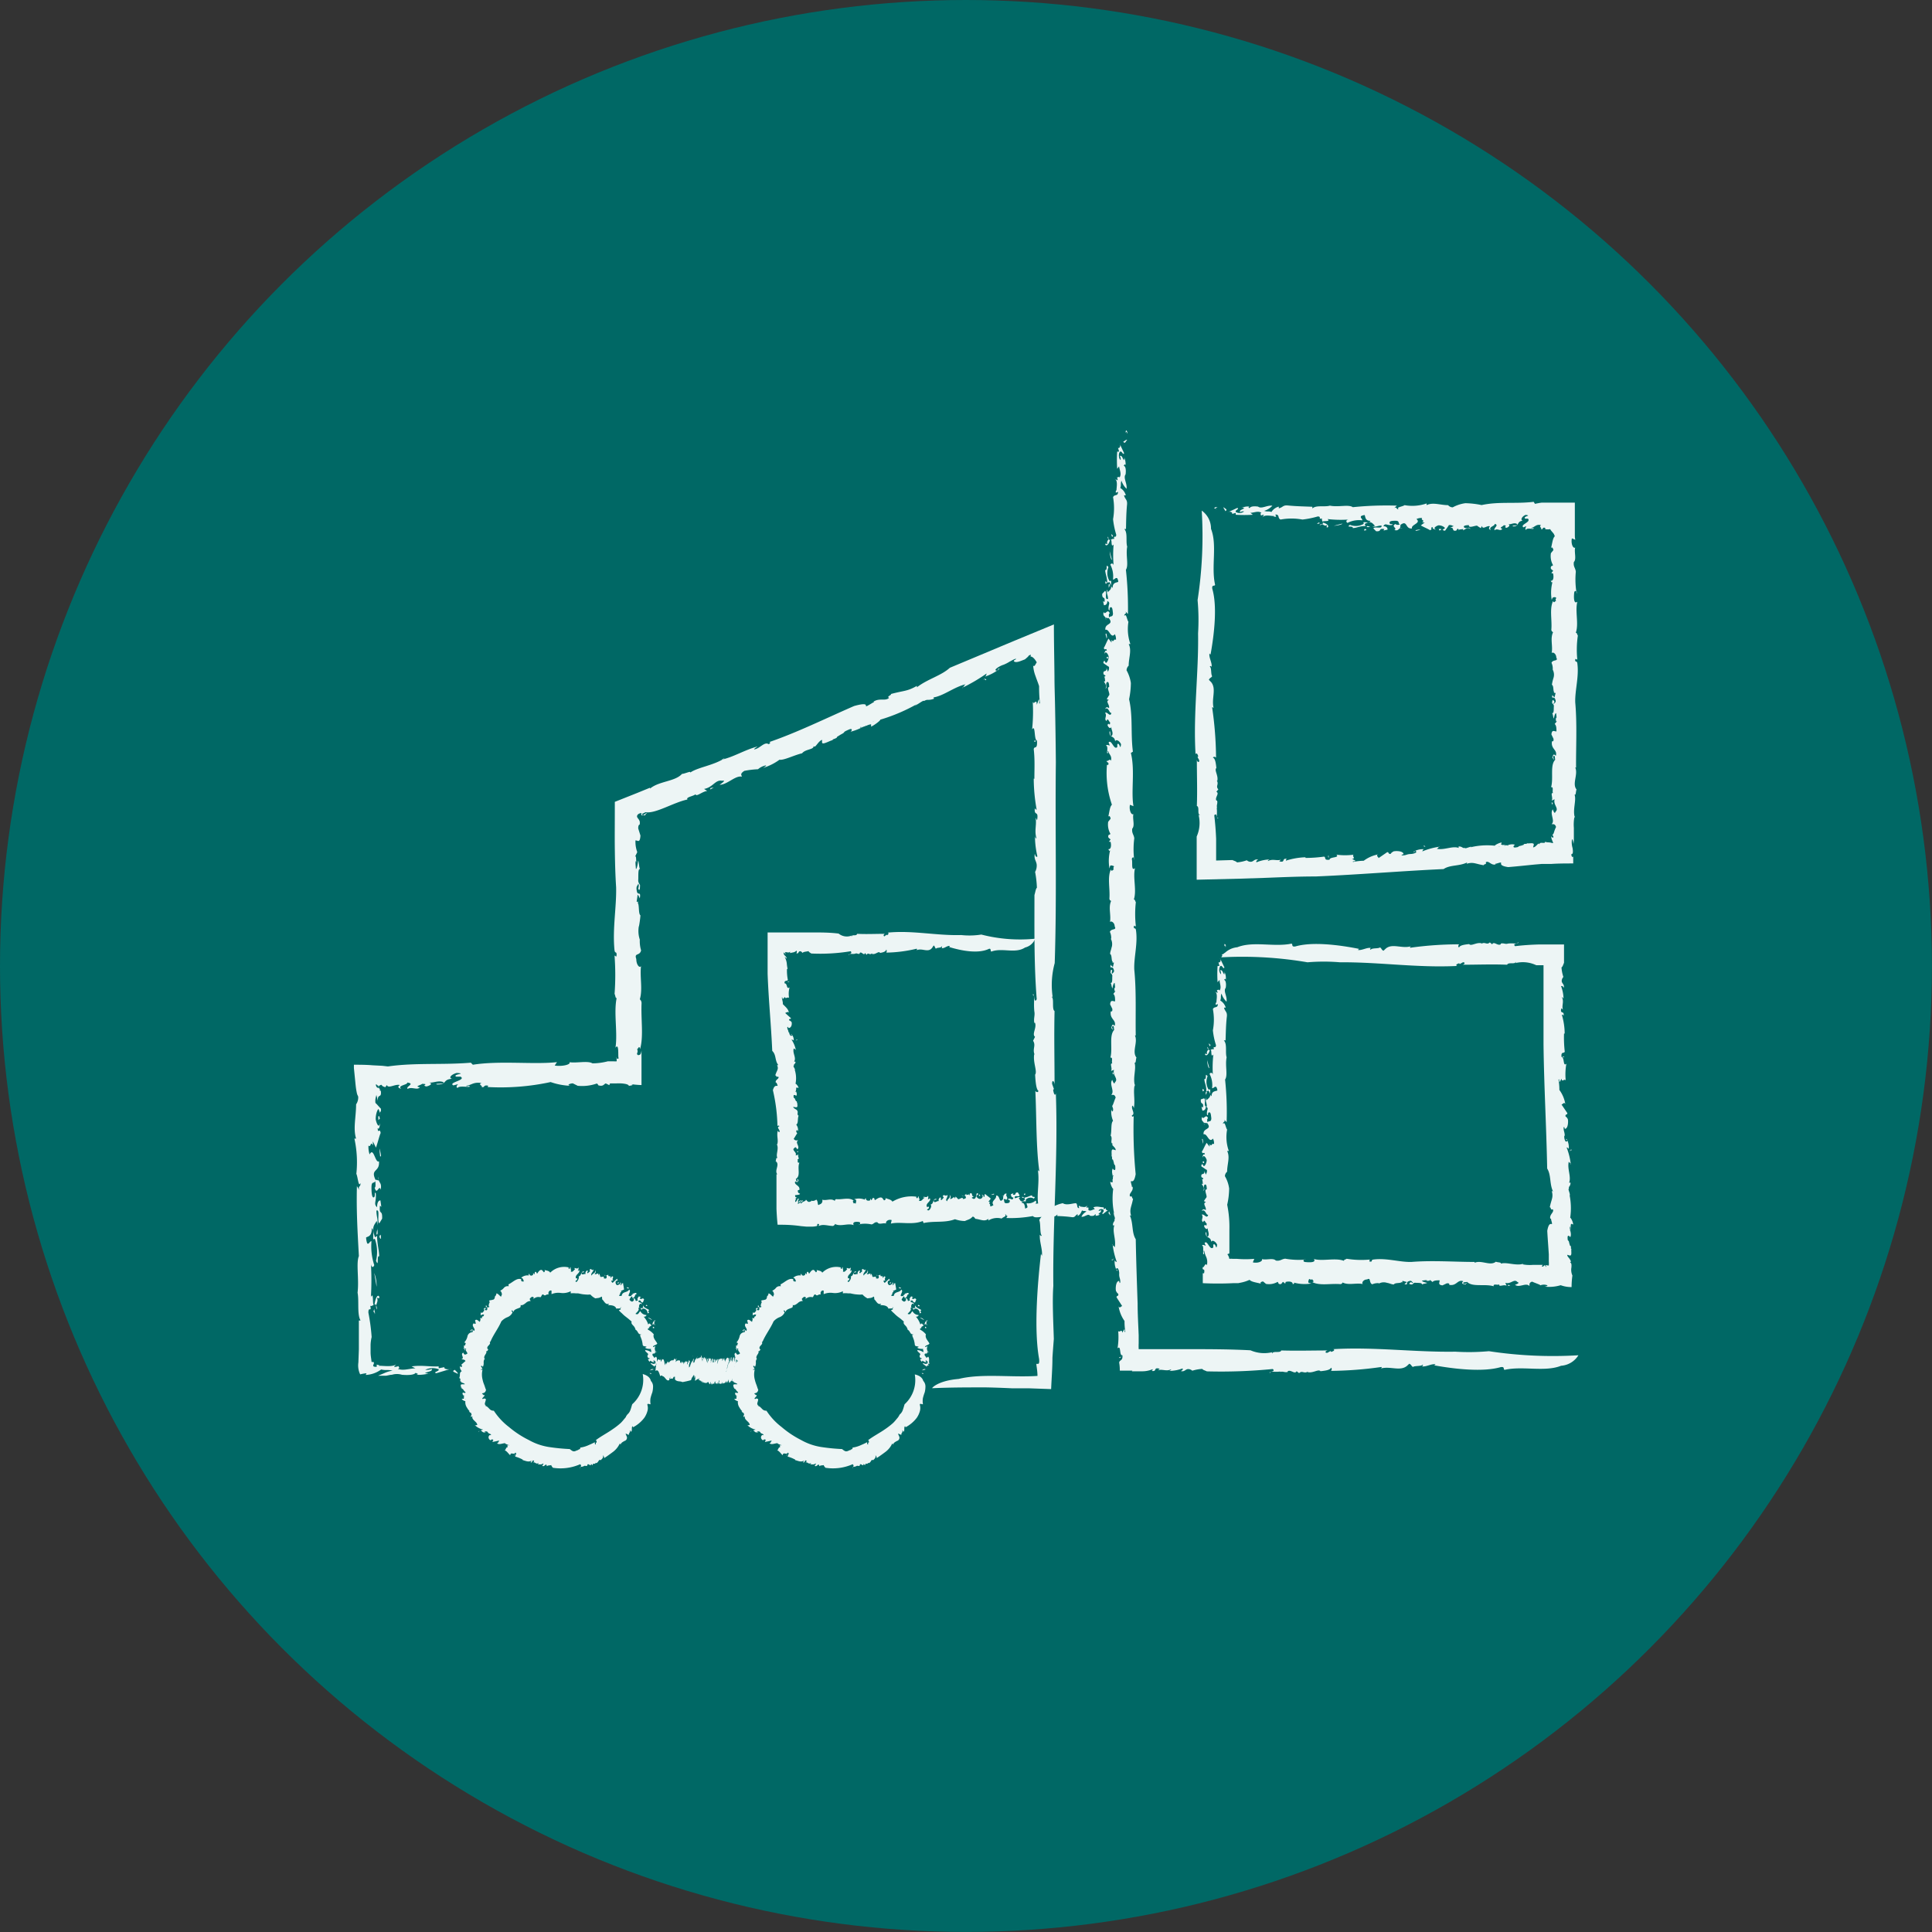 <svg viewBox="0 0 237.47 237.47" xmlns="http://www.w3.org/2000/svg"><rect x="0" y="0" width="237.47" height="237.47" fill="#333333" stroke="none"/><circle cx="118.73" cy="118.73" fill="#006865" r="118.73"/><g fill="#edf5f5"><path d="m57.46 168.83c1-.07-.54-.27.65-.12a.6.6 0 0 1 -.65.12z"/><path d="m117.84 169.49c2.84-.7 6.42-.16 9.68-.37 0-.46-.07-.92-.13-1.34s.44.3.33-.75c-.62-3.44-.25-8.77.23-12.92l.12.25c.09-.78-.32-1.75-.26-2.58.08 0 .12.26.23.07-.25-.21-.11-1.51-.3-1.86.1-.33.29-.3.4-.73l-.28-.48c-.67-1.33 0-3.23-.3-5 .07.09.12.26.18.12-.4-2.91-.33-6.56-.48-9.81.1.12.28.25.39 0-.29-.16-.37-1.16-.42-2 .3-.39-.28-1.49-.11-2.52l.06.09c-.32-.76.19-1.12-.2-1.74l.24-.48c-.42-.33.23-1.09 0-1.72h-.09c-.1-.59.11-.89 0-1.44-.11-1.28.12-2-.21-2 .27-.44.12 1.24.51.54-.34-4.21-.28-8.56-.28-12.8.13-.48.17-.79.3-.9a12.9 12.9 0 0 0 -.23-2c0 .14.17-.27.19-.49.12-.78-.37-.85-.22-1.69.09.33.19.45.32.33a11.26 11.26 0 0 1 -.3-2.54c0 .13.09.34.19.31-.3-.94.06-1.71-.12-2.53l.19.31c.23-1.32-.41-.39-.27-1.53.06.27.14.18.22.23a21.9 21.9 0 0 1 -.36-3.85c0 .07.08.05.08.05 0-1.16.07-2.36-.08-3.64.08-.46.47.16.4-1.07-.39 0-.16-2.07-.6-1.35a21.12 21.12 0 0 0 .08-3.4c.14.47.47-.51.5.36l.24-.65c.16.09-.06.67.14.46a18.72 18.72 0 0 1 -.1-2.09c-.12-.4-.29-.79-.44-1.24a4.38 4.38 0 0 1 -.29-1.33c.07.2.18.08.28-.09s.18-.37.21-.18c-.25-.46-.49-.73-.74-.8-.23.07.23-.42-.3-.11-.05.13-.29.3-.45.45 0 0-.35.14-.63.24s-.6.15-.73 0 .55-.31.14-.29a3.08 3.08 0 0 0 -.4.19l-.3.16a4.32 4.32 0 0 1 -.73.37c-.51.15-1.39.73-.77.72.34-.13-.22-.16.33-.26a5.67 5.67 0 0 1 -1.85 1c.23-.16.16-.25.22-.39a20.52 20.52 0 0 1 -3 1.76c.05.17.29-.48.49-.45-1.53.34-2.83 1.51-4.15 1.65.18-.11.2.2.17.15-.7.26-.77 0-1.18.27-.11-.12-.55.27-1 .5-.19.2-.14 0 .25-.2a21.75 21.75 0 0 1 -4.66 2c.07.09-.78.72-1.12.85v-.28c-.36 0-1.14.48-1.27.31-.63.56 2.72-1.36 1.82-.75-.33-.08-1.24.9-1.15.52a6.68 6.68 0 0 1 -2 .85c.2 0 .43-.53-.12-.29-1 .43-.23.22-1 .61l-.47.29c.06.23-.88.32-.42.41-.19-.13-1.38.68-1.42.28v-.33c-.41.19-.57.57-.86.83-.06 0-.2 0-.19-.07.1.46-1 .37-1.4.9-.94.21-2.26.89-2.78.79a6.67 6.67 0 0 1 -2 1c.14-.1.35-.2.36-.31a2.09 2.09 0 0 0 -1 .48 11.16 11.16 0 0 0 -1.68.2c-.62.4-.3.54-.31.71-.79-.17-1.8 1-2.73 1 .21-.15.9-.61.29-.49-.79-.18-1.12.82-2.2 1l.39.26c-.54 0-1.39.79-1.43.39-.29.26-1.23.35-1 .65-1.76.37-3.92 1.78-5.18 1.56a1.3 1.3 0 0 1 -.21.12l-.13.06.02-.01c-.09 0-.14.11 0 .18s.35-.31.53-.22c-.2.09-.21.2-.22.26h-.09-.3c-.08 0-.14-.09-.07-.29-.39.05-.53.23-.55.39s.19.33.26.48a.74.74 0 0 1 .08.22.49.49 0 0 1 0 .12v.2s-.21 0-.19.5l.27.86c-.06 1-.35.57-.61.6a3.65 3.65 0 0 0 .22 1.44l-.32.65c.23-.47.15.44.22.7l-.07-.26c-.11.1 0 .72 0 1 .16-.08.23-.71.28-1.06.11.28.08.71.22 1.07-.26-.12-.18.88-.21 1.3s.23.55.22.7 0 .8-.21.42c0-.17.13-.39 0-.66-.1.32-.33.28-.17 1 .13.51.51-.13.35.83a2.24 2.24 0 0 0 -.26-.49l-.13.9h.23c-.06.13-.08 0-.11.1.24.26.07 1.37.35 1.57a12.9 12.9 0 0 1 -.19 1.39v-.09a3.37 3.37 0 0 0 .11 1.68 4 4 0 0 0 .16 1.33c-.18.73-.88.25-.59 1.06 0 .74.43 1.16.58.86-.16 1.33.22 2.84-.14 4.07.09.19.15.07.21.46-.1 2 .27 4.12-.19 5.68-.09-.57-.23 0-.36 0 .21.48-.22.55.14.75.21-.07.31 0 .4-.57v.33a1 1 0 0 0 0 .17 2.72 2.72 0 0 0 0 .28v1.2 2.26a12 12 0 0 1 -1.4-.13c.58.1.23.17-.16.23 0-.17-.4-.26-.86-.3a5.88 5.88 0 0 0 -.74 0h-.4-.19-.12l-.09.21-.43-.21c-.24.06-.27.42-.92.23a.37.37 0 0 0 -.18-.22 5.5 5.5 0 0 1 -2.35.28l-.6-.3c-.31 0-.84.21-.29.3a8.3 8.3 0 0 1 -2.44-.46 29 29 0 0 1 -7.75.61l.08-.16c-.67-.14-.35.27-.82.16.22-.14-.51-.31 0-.49-1-.16-1.24.26-1.86.33-.09.2.5-.13.38.13-.11.07-1.32-.16-1.47.15-.24-.12-.06-.35.07-.47l-.58.15c-.72-.36 1.63-.64.88-1.07h-.54c-.52-.31 1.43-.36.07-.46-.59.15-1.09.59-.57.72-1.22.08-.56.73-1.88.7-.36-.18 1.06 0 .8-.29-.62-.25-1.24.13-1.79.05.61.11.09.42-.3.48-.67-.15.43-.29-.51-.32-.16.17-1 .3-.28.43-.34.39-1-.11-1.5.19-.31-.28 1-.64-.07-.78.17.27-1.28.36-.73.76-.41-.07-.45-.29-.15-.45-.59-.17-1.42.49-1.61 0l-.2.27-.32-.13-.15-.17c-.1 0-.21.09-.28.13s-.15 0-.33-.18h-.07c0 .17.07.39.29.44s0-.07 0-.13 0-.08.25.15c-.12-.12-.2-.14-.21-.12a1 1 0 0 0 .27.35l-.17-.08c.07.07 0 .15.21.19-.1 0-.21 0-.24 0h.12.09c.12 1-.43.24-.36 1.23l-.19-.75c0 .16-.19.5-.11 1 .22.19.49.54.66.69.1.56-.25.25 0 .8l-.27-.72c-.07-.11-.37.49-.36 1.24.08.47.4 1.21.52.46 0 .38-.13.9-.29.6.07.85.24-.11.38.62-.15.3-.37 1.24-.58 1.8l-.38-.77v.51c-.3-.66-.23.34-.54 0a3 3 0 0 0 .14 1.1c.5-1 .69 1.13 1.15.84.13 1.39-1.12.87-.4 2.32.12-.24.47.45.34-.43-.05.87.46.59.27 1.61-.19-.76-.47.81-.74-.28.15.07.11-.61.07-.78-.18.36-.46-.07-.46.81 0 .54.05 1.28.29 1.18s0-.83.24-.48c.09 1.07-.31 1.25.16 1.7 0-.68.23-.85.41-.84l.11.79-.17-.15c-.13 1.27.32.37.27 1.6l-.35.58c-.3-.3.13-1.79-.35-1.57 0 .8.23 1.06.1 1.81 0-.16 0-.39-.1-.56 0 .29-.66.57-.28 1.71.15.59.17.16.35.17.06 1.28.25 1.67.27 2.49-.35-.17 0 1.46-.39.55a4.74 4.74 0 0 0 -.16-2.73c-.42.47.06-1-.36-1.28 0 1-.43 1-.7 1.14a2.32 2.32 0 0 0 .14.74c.26.12.25-.26.52-.28a7.49 7.49 0 0 0 .34 2.94c-.13.38-.38.26-.41-.2a35.22 35.22 0 0 1 0 4.12c.42-.83.1 1.45.45.88.09-.7.39-1.29.58-.91 0 .43-.19 0-.27.17.22.55-.37.86 0 1.4-.14-1.25-.51-.24-.84-.47.19.9-.23 0-.23.85a24.55 24.55 0 0 1 .4 3 5.21 5.21 0 0 0 -.13.93v.51.43c0 .47.1.88.12 1.2h.23c.11.08.05.21 0 .33s-.06.23.2.26.24-.1.2-.18-.06-.13.34 0l-.1.07c.16-.09 1.9.25 2.22-.28l-.34.4a1.3 1.3 0 0 0 .56-.1c0 .13.25.25-.08.34.68.27 1.42-.05 2.16-.06l-.47-.24c1.26-.18 2.11.05 3.33 0v.23l.72-.14c-.17.23.5.37.88.18l-1.89.57c-.53-.13.57-.28.24-.51a2.09 2.09 0 0 0 -1.6.09 1.79 1.79 0 0 0 .8-.11c.14.32-.52.31-.84.53.22 0 .55.08.59 0a4.87 4.87 0 0 1 -1.64.19c.51-.13-.27-.2-.08-.29-.06.28-.77.37-1.69.29a2.13 2.13 0 0 0 -1.24 0c-.24 0-.49.09-.75.12h-.42-.53l.89-.38a4 4 0 0 1 .89-.25c-.66-.15-.74 0-1.4-.14a3.47 3.47 0 0 1 -1.9.67l.1-.21a5 5 0 0 0 -.78.14 2.53 2.53 0 0 1 -.22-1.46l.06-1.64q0-.65 0-1.26c0-.83 0-1.6 0-2.26h.21c-.45-.73-.17-2.44-.37-3.42.2-1.68-.2-3.64.16-4.5-.16-3-.32-5.54-.24-8.6l.31.51c-.23-.55.17-.36.13-.89-.25.61-.32-.75-.51-1.13a13.49 13.49 0 0 0 -.24-4.33h.21c-.39-1.23 0-2.68 0-4.21a1.5 1.5 0 0 0 .26-.9c0-.1-.08-.2-.11-.29a1.73 1.73 0 0 1 -.08-.31c-.05-.25-.09-.5-.12-.77-.06-.57-.12-1.22-.22-2.19v-.41c.67 0 1.51 0 2.32.07l1.17.06.69.08c3.33-.48 6.73-.17 10.19-.46l.25.25c3.35-.53 7.48 0 10.34-.32l-.28.42c.9.14 2-.11 1.82-.41.9.13 2.25-.21 2.82.14a7.66 7.66 0 0 0 1.89-.25h.2.17.11.22a2.6 2.6 0 0 0 .39 0c0-.15 0-.34-.06-.54v.11c.09.1.27.22.3 0-.12.06.11-1.94-.39-1.24.29-1.86-.24-4.33.15-6.13-.14.15-.16-.3-.26-.49a31.65 31.65 0 0 0 0-4.64c.07-.26.23.42.25-.25-.06-.39-.18 0-.26-.49-.26-2.63.26-5.33.2-7.73-.1-1.53-.14-3.1-.16-4.65s0-2.59 0-5.84l2.74-1.09 1.59-.65v.11c1.1-.93 3.1-.86 3.93-1.81.33 0 1.16-.42 1-.15.91-.66 2.93-.89 4.26-1.79a1 1 0 0 0 -.35.19c1.56-.38 2.75-1.18 4.38-1.62-.14.11-.42.25-.43.36.68-.06 1.27-1 1.78-.64.34-.14.16-.33 0-.23 3.48-1.19 7-2.93 10.51-4.46 2.65-.74.46.71 2.33-.43.2 0 0-.22.11-.14.73-.44 1.41 0 1.86-.43-.34-.19.29-.3.24-.48 1.63-.44 2-.31 3.18-1v.18c1.27-1 3-1.43 4.05-2.4l5.09-2.13 1.26-.53 1.75-.73 4.69-1.94c0 2.16.05 4.3.07 6.44 0 1.18.05 2.35.07 3.53q.07 3.51.1 7c-.1 8.23.13 16.29-.14 24.65a10.22 10.22 0 0 0 -.24 4.26c-.07-.09-.08-.22-.14-.08.34.11 0 1.52.36 1.72-.07 3.09 0 5.94 0 9.12 0-.51-.32-.76-.3-.16l.22.62-.09.11c.05.4.22.85.33.43.29 8-.4 15.84-.31 23.67-.14 1.85 0 4.5.06 6.52-.06.77-.12 1.54-.17 2.3 0 1.3-.11 2.58-.16 3.86l-2.8-.1h-1.26-.8c-1.06-.05-2.12-.09-3.19-.11-2.14 0-4.31 0-6.57.1-.04-.05.75-.93 3.26-1.14z"/><path d="m56.26 168.87c-.21-.18-.9-.27-.35-.5.09.16.43.34.35.5z"/><path d="m45.9 161.22s.07-.27.1-.32c0 .22.15.44.06.62-.01-.23-.06-.19-.16-.3z"/><path d="m46 156.47a4.33 4.33 0 0 1 .29 1.69z"/><path d="m46.63 152c.13-.38.2-.27.19.24-.08.08-.12-.09-.19-.24z"/><path d="m46.28 151.73a1.53 1.53 0 0 1 .17-.73c-.13 0 .09.85-.17.73z"/><path d="m46.72 142.12c0-.23-.13-.73 0-.94-.08.24.28 1.12 0 .94z"/><path d="m46.49 137.66a.92.92 0 0 0 0-.37c.07-.27.18 0 .19.23z"/><path d="m87.73 96.79-.42.25.01-.17z"/><path d="m120.8 83.56c.41-.27.36 0 .45 0-.4.17.07-.24-.45 0z"/><path d="m127.12 91.18v-.15l.31.05z"/><path d="m91 169.65c0-.06 0-.27 0-.11s0 .21 0 .11z"/><path d="m80.73 167.42c.28-.76.29.07.52-.41 0 0-.09.43 0 .34.25-.58.39-.18.45.32v.12c0 .09.13-.3.15-.24s0 .11-.05.22c.06-.24.08-.1.13-.27 0 .09 0 .29-.05.39l.08-.27c.18-.64.11.07.25-.25a1 1 0 0 0 0 .17c.19-.37.32-.27.47-.39 0 .1-.06.27-.08.38a.86.86 0 0 1 .16-.4c0 .3.12-.26.12-.09v.07c.09-.31 0 .18.1-.19v.24c.1-.41 0 .23.07 0v-.09c0-.09 0 .12 0 0v.05c.07-.1 0 .14.11-.19 0 .27-.07.11-.12.5a.42.42 0 0 1 .55-.18 2.66 2.66 0 0 1 0 .3c0-.06.07 0 .12-.21a1.11 1.11 0 0 0 0 .19c0 .13.11-.35.11-.2a1.73 1.73 0 0 0 -.08.31.52.52 0 0 1 .16-.28v.19c.1-.28.06.08.12-.1v.19c0 .24.1-.4.11-.25s0 .13 0 .21c.11-.34.16-.21.22-.32s0 .08 0 .08.08.08.16-.06c0 .09-.1.46 0 .4.08-.38.12-.14.17-.58 0 .07.07.23.12.11 0 .14-.07.46-.11.49v.24.14s.1-.16.1-.09a4 4 0 0 1 .25-.7c0 .15-.07.42-.1.49l.22-.72s-.06.3 0 .21 0-.16.06-.24.09-.08 0 .29v.21s.06-.12.09-.12v.05c0 .06.1-.15.12-.36 0 0 0 .23 0 .11s.1-.27.13-.26a1.71 1.71 0 0 0 -.06.26 1.76 1.76 0 0 1 .23-.48c0-.18-.08.32-.07.22 0 .26.2-.32.17.05v-.21s0 .29 0 .2c0 .15 0-.05.06-.09s0 .08 0 .09.21-.34.22-.1a1.54 1.54 0 0 1 .13-.35v.23.2c.09-.28-.17.21-.08 0 0 .2.13-.36.06 0 0 0 .11-.26.09 0 0 0-.09.32-.06.31s0-.11.08-.18v-.09c0-.23 0 0 .07-.22 0 .19.08-.11 0 .27l-.06.3s.09-.31.13-.44v.14c.09-.46 0 0 .12-.31 0 .17.09 0 .05.33.06-.14.12-.3.13-.19a.81.81 0 0 0 0 .15c0 .14 0 0 .06-.05a4.33 4.33 0 0 0 0 .44 4.12 4.12 0 0 0 .12-.53c-.06.46.14-.27.09.14a1.14 1.14 0 0 0 -.08.33c-.07.46.12-.32.11-.1l.07-.37c0 .23.1-.21 0 .17 0-.13 0 .14.1-.23 0 .32.2-.15.11.51 0-.06 0 0 .07-.18s-.06.14 0 0a.91.91 0 0 0 0-.16 1 1 0 0 1 -.06.42c0 .23.17-.61.2-.46s0 .21 0 .19l.09-.25a3 3 0 0 1 -.1.6s0 0 .1-.21v.33c0-.24 0-.15.07-.21v.06a.86.86 0 0 0 0-.27c0-.11 0-.08.08-.21v.21s.07-.22.07-.21 0 0 0 .21 0-.13 0 0-.06.33 0 .17.1-.5.1-.33 0 .16-.07.25v.13l.05-.22a.58.58 0 0 0 0 .1c.06-.23.07-.06.13-.33v.2c0 .13 0 .05.08-.1v.05s0 0 .08-.14c0 .18-.16.86-.07.58a2.24 2.24 0 0 0 .15-.56c0 .17.15-.19.13.17a.68.68 0 0 1 .06-.2c0 .11.21-.24.18.22a1.64 1.64 0 0 0 -.07.36c0-.2 0 .22 0-.13a2.38 2.38 0 0 0 .06-.4c.07-.1.13-.08.12.11a1 1 0 0 1 0-.22c-.07.33 0 .39 0 .28v-.2.21c0-.06.1-.42.08-.22a1.77 1.77 0 0 0 0 .21c.06-.16.15-.43.14-.25v.3a1 1 0 0 0 .07-.3 1.47 1.47 0 0 1 0 .47c.21-.6.33-.6.42-.53v.15c0 .14.06-.26.06-.15s0 .31-.1.48.1-.25.14-.31-.05.12 0-.13c0-.07 0 .16.08-.13a3.58 3.58 0 0 1 -.09.45v-.14c0 .36-.19.61-.24 1.05 0 .31-.13.34-.1.45a3.75 3.75 0 0 0 .17-.7c.06-.08.16-.71.21-.67s0 0-.09.28.07-.13.08 0a2.13 2.13 0 0 1 .1-.46c0 .14-.07.27 0 .31a1.51 1.51 0 0 0 .09-.42c.1-.38 0 .12.1-.18 0 .28-.16.63-.15.77 0-.26.12-.35.18-.74a2 2 0 0 1 -.09.44c0 .17.16-.47.06.06l.06-.27v.31s.14-.36 0 .05c0 0 .06 0 .1-.3s-.08.2 0-.18c0 .31 0 0 .08-.14v.16c0-.06 0 0 .08-.19a.9.9 0 0 0 0 .24v-.24c.07-.11-.07.42 0 .36l-.06.18s0 .19 0 .12c0-.22.12-.48.16-.65s0 .25 0 0l-.08.26v.37a1.91 1.91 0 0 0 .12-.51s0 .13 0 .29c0-.07 0-.24.09-.37v.58l-.1.36a4.29 4.29 0 0 0 -.11.54c0 .05 0-.06.07-.13.06-.51.18-.67.26-1.13.07-.11-.19 1.11 0 .41 0-.12.11-.46 0-.33s.11-.45.11-.26-.06.47-.15.73c0-.15 0-.12 0-.08a2.49 2.49 0 0 0 -.06.46s.06 0 .1-.27 0 0 0-.24c.06-.09 0 .31.1-.14 0 0 0-.24 0-.42v-.1.17c0 .13.08-.31.11-.26v.35c-.07.29 0-.14-.13.33 0 0 .08-.21.09-.08a.36.36 0 0 0 0 .09s-.11.65 0 .29a2.29 2.29 0 0 0 .08-.35c.06 0 .11-.22.14-.24-.07.35 0 0 0 .39 0-.2-.05-.2-.14.13s0-.07-.12.35a2.63 2.63 0 0 1 -.09.69s0-.09 0-.13c.06-.25 0-.25.09-.51 0 .08.11-.05.18-.29a1.6 1.6 0 0 1 -.09.4c.07-.07.12 0 .15.07 0-.42.08-.09.12-.43a2.93 2.93 0 0 1 .08-.58 2.2 2.2 0 0 1 0 .27c.06-.22 0 .36 0 0a4.2 4.2 0 0 0 -.18.81c.07-.17 0 .23 0 .24a1.32 1.32 0 0 1 .2-.37c0 .32.12 0 .16 0 0 .16-.09.52-.08.59s0-.39.06-.22v.07c0-.08 0 .26.14-.25l-.09.39s0-.06 0-.1c0 .13 0 .25-.07.33 0 .28.06 0 .1 0v-.23c.09-.17.08.06.14 0v.23l.06-.13c0 .22-.06.36 0 .18l-.19.54c0-.13.08-.27.11-.49s0-.15-.08.07c0 0 0 0 0-.1a3.33 3.33 0 0 1 -.13.51s0 .09 0 0c0 .15-.07.17-.1.17a2.15 2.15 0 0 0 .06-.29c-.06.28-.1.36-.12.28 0-.33-.11.19-.14.09a6 6 0 0 1 .19-.61c0-.14 0 0 0-.14a4.47 4.47 0 0 1 -.18.65v-.21c0 .1-.12.41-.14.34a.34.34 0 0 0 -.16-.16v-.21c-.12.44-.13.14-.21.33 0-.21-.18.17-.14-.19-.15.14-.28.27-.38.17l.08-.3c-.06.22 0-.17 0-.13a1.91 1.91 0 0 1 -.14.49c0-.25-.13 0-.21.2v-.21c-.13.38-.12 0-.16-.05s0-.28 0-.26a2.41 2.41 0 0 1 -.2.5s-.07-.1-.08-.24c-.22.45-.29.12-.48.38v-.25c-.24.5-.3 0-.46.24l.09-.42c0-.14-.1.09-.15.39 0-.13-.13.19-.08-.16 0-.08-.08.18-.12.23 0-.17-.08-.14-.16-.07a1 1 0 0 0 0-.3c0 .11-.07-.13-.14.37 0-.3-.22.2-.21-.2a1 1 0 0 1 -.07.25c-.06 0-.07-.3-.17-.08 0-.07.06-.22 0-.24s0 .17-.07.25-.15-.31-.26-.26c-.21.23-.36.06-.53.08v-.1c-.13.37-.05-.42-.21.15 0-.1 0-.06 0-.25-.09.26-.06-.28-.19.05 0 0 0 0 0-.05 0-.23-.13.06-.15-.15a1.34 1.34 0 0 0 .05-.17c0-.2-.14.41-.06-.08a1.2 1.2 0 0 0 0 .23c-.1-.21-.31.06-.48.14 0-.31.15-.81 0-.47 0-.09 0 .19 0 .09-.06.13 0-.55 0-.3s0 .16-.08.34c0-.21 0-.48-.09-.26v-.16c-.15.43-.17.18-.32.68a10.7 10.7 0 0 1 -1.06.24c-.29-.16-.65 0-.92-.33 0-.42 0-.41-.12-.26a.83.83 0 0 0 0-.15c-.08.34-.07 0-.14.34-.11-.08-.24 0-.36 0a.75.75 0 0 0 .07-.28l-.07.21v-.1a1.48 1.48 0 0 0 -.08.32c-.36.23-.53-.5-.85-.48 0-.16-.17-.05-.26 0-.15-.49-.28-.89-.58-.63a5.79 5.79 0 0 1 .16-1.1z"/><path d="m90.94 169.68a2.72 2.72 0 0 1 .09-.49c-.03.16-.03.34-.09.49z"/><path d="m90.57 167.8s0-.07 0-.1 0-.15 0-.06a1 1 0 0 0 0 .16z"/><path d="m90.41 167.67a.68.68 0 0 1 .12-.28z"/><path d="m90.36 167c0-.13 0-.2 0-.19a1.33 1.33 0 0 1 0 .19z"/><path d="m90.28 167.35a.56.56 0 0 1 0-.17c-.02.13.06-.08 0 .17z"/><path d="m90 166.85s-.06.13 0 0c0 .08.05-.22 0 0z"/><path d="m89.78 167s0 0 0 0a.54.54 0 0 1 0-.19z"/><path d="m86.53 167.01.03-.07-.03.15z"/><path d="m85.15 166.74c0 .09 0-.14 0-.16s-.02.18 0 .16z"/><path d="m84.26 167.34h.01l-.07.31z"/><path d="m138.52 53.31c-.07-.63-.27.33-.12-.42a.31.31 0 0 1 .12.42z"/><path d="m191.88 167.87c-2 .8-4.7 0-6.92.5-.25 0 .07-.43-.51-.33-2.15.62-5.54.25-8.16-.22l.16-.13c-.5-.09-1.11.32-1.64.26 0-.08.17-.11.05-.22-.14.24-1 .11-1.18.29-.21-.09-.19-.29-.46-.4l-.3.28c-.84.67-2 0-3.19.3.05-.06.16-.11.07-.18a46.69 46.69 0 0 1 -6.2.48c.08-.1.15-.28 0-.39-.1.3-.74.37-1.29.43-.25-.3-.94.28-1.59.11l.05-.07c-.48.32-.71-.18-1.09.2l-.31-.24c-.21.43-.69-.22-1.09 0v.09c-.38.1-.57-.11-.92 0v-.05c-.81.11-1.28-.13-1.26.21-.28-.27.78-.13.34-.52a64.38 64.38 0 0 1 -8.1.29c-.3-.14-.5-.18-.56-.3a4.91 4.91 0 0 0 -1.26.23c.09 0-.17-.17-.31-.19-.49-.13-.54.37-1.07.22.21-.09.28-.2.21-.32a4.66 4.66 0 0 1 -1.61.3c.09-.06.22-.09.2-.19-.59.29-1.08-.07-1.6.12l.2-.19c-.84-.24-.25.4-1 .26.17-.06.11-.13.14-.21a3.21 3.21 0 0 1 -1.21.26h-.69c-.24 0-.46 0-.67 0a.13.13 0 0 0 .07-.08c-.51 0-1 0-1.54 0a5.4 5.4 0 0 0 -.08-1c.08-.37.47-.18.4-.9-.2.08-.24-.26-.28-.56s-.1-.5-.32-.28a8.47 8.47 0 0 0 .08-2.15c.14.3.47-.32.5.23l.24-.41c.16.06-.06.42.14.29a7.55 7.55 0 0 1 -.1-1.32 4.31 4.31 0 0 1 -.73-1.81c.15.39.42-.22.49.05l-.74-1.15c0-.28.3-.06.2-.46-.1 0-.16-.15-.25-.28s-.09-1.14.29-1.26c.15-.12.08.45.22.15 0-.51-.14-.53-.14-1 .05-.34-.17-1-.38-.62 0 .23.23-.09.12.25a2.35 2.35 0 0 1 -.29-1.33c.06.17.17.15.27.22a9 9 0 0 1 -.52-2.16c-.18 0 .33.28.24.39.25-1-.36-2 0-2.83 0 .14-.26.08-.21.07 0-.47.29-.45.19-.76.16 0-.05-.38-.09-.7-.12-.16.07-.08.09.19a9.05 9.05 0 0 1 -.15-3.21c-.1 0-.37-.62-.36-.86l.24.09c.14-.21 0-.78.18-.82-.29-.5.25 1.92 0 1.25.2-.18-.38-.94-.06-.79 0-.47-.28-.93-.05-1.38 0 .13.33.38.31 0 0-.67-.11-.19-.19-.73l-.1-.34c-.23 0 0-.6-.23-.35.19-.08-.12-1 .27-.9l.3.09c0-.29-.32-.47-.45-.7 0 0 .09-.11.14-.1-.47 0 0-.68-.32-1 .16-.6 0-1.53.3-1.82a2.82 2.82 0 0 1 -.21-1.42c0 .11.06.25.16.28.14-.33 0-.41-.06-.71.07.06.27-.67.43-1-.13-.46-.38-.3-.54-.35.46-.42-.29-1.3.12-1.83.07.16.23.67.34.29.46-.42-.34-.85-.12-1.53l-.38.16c.24-.3-.22-1 .17-.93-.14-.23.13-.8-.24-.72.31-1.12-.19-2.72.47-3.41-.06-.16 0-.56-.19-.48-.21.27.15.37 0 .47a.2.2 0 0 0 -.17-.19c.09-.35.12-.62.42-.29.23-.77-.63-.8-.48-1.78.15 0 .21 0 .19-.32l-.27-.55c.06-.63.35-.36.61-.37 0-.34 0-.76-.22-.91l.32-.42c-.23.31-.15-.27-.22-.44l.07.17c.11-.07 0-.46 0-.66-.17 0-.23.45-.28.67-.11-.18-.09-.45-.22-.68.26.08.18-.55.21-.82s-.23-.35-.22-.44 0-.51.21-.27c0 .11-.13.25 0 .42.1-.2.33-.18.16-.6s-.5.08-.34-.53c.07.16.17.19.26.31l.13-.56h-.23c.06-.07.08 0 .11-.06-.25-.17-.08-.86-.35-1 0-.29.16-.6.19-.88v.06a1.38 1.38 0 0 0 -.11-1.06h.05a1.67 1.67 0 0 0 -.16-.84c.18-.46.88-.16.59-.67 0-.46-.43-.73-.58-.54.16-.84-.22-1.8.14-2.58-.09-.12-.15 0-.21-.29.1-1.23-.27-2.61.18-3.59.1.36.24 0 .37 0-.21-.3.22-.36-.14-.46s-.31 0-.4.34a5.29 5.29 0 0 1 .09-2.26c-.1.2-.17 0-.23-.12.34.06.39-.49.27-.9h-.21l.21-.27c-.06-.16-.42-.18-.23-.58a.4.4 0 0 0 .22-.12 2.32 2.32 0 0 1 -.28-1.49l.3-.38c0-.19-.21-.52-.3-.18.18-.78.2-1.29.46-1.54a11.89 11.89 0 0 1 -.61-4.9h.16c.14-.42-.27-.22-.17-.51.15.14.32-.32.5 0 .16-.61-.26-.78-.33-1.18-.2-.06.12.32-.13.25-.07-.07.16-.84-.15-.94.12-.15.35 0 .47 0l-.15-.37c.36-.45.64 1 1.07.56v-.34c.31-.33.35.9.46 0-.15-.37-.59-.69-.72-.36-.09-.77-.73-.35-.7-1.19.18-.22 0 .67.29.51.25-.39-.13-.79-.05-1.13-.11.38-.42.06-.48-.19.15-.43.29.27.32-.33-.17-.1-.3-.65-.43-.17-.39-.22.11-.63-.19-1 .27-.2.64.61.78 0-.27.1-.36-.82-.76-.47.07-.26.29-.28.45-.1.17-.36-.49-.89 0-1l-.27-.13c.09-.11.16-.28.3-.47s-.37-1 0-1c0-.11 0-.85-.32-.56-.17.46.22.53-.17.78.31-.32-.05-.66-.15-.93h.16c-.06-.16 0-.52-.2-.62.09.12.2 0 .24-.07l-.25-.17c-.12-.64.43-.15.36-.78l.19.48c0-.11.19-.32.11-.62-.22-.12-.49-.33-.66-.44-.1-.35.25-.15 0-.5l.27.45c.07.07.37-.3.36-.78-.07-.3-.4-.77-.52-.29 0-.24.13-.57.3-.38-.08-.54-.24.07-.38-.39.15-.19.36-.78.58-1.14l.37.49v-.33c.3.42.23-.21.55 0a1.34 1.34 0 0 0 -.14-.7c-.51.64-.69-.72-1.16-.53-.12-.88 1.13-.55.4-1.47-.12.15-.47-.28-.33.27.05-.55-.47-.37-.28-1 .19.48.47-.51.75.18-.16 0-.12.39-.08.49.18-.22.47 0 .47-.51-.05-.34-.05-.81-.29-.74s0 .52-.24.3c-.1-.68.31-.79-.16-1.08 0 .43-.24.54-.42.53l-.11-.5.18.1c.12-.8-.32-.23-.28-1l.35-.37c.3.19-.13 1.13.36 1 0-.51-.23-.68-.11-1.15.05.1.06.25.1.35 0-.18.66-.36.28-1.08-.14-.37-.17-.1-.35-.11-.06-.81-.24-1.05-.27-1.57.36.11 0-.92.4-.35a1.94 1.94 0 0 0 .15 1.73c.42-.3-.06.63.37.81 0-.65.42-.62.69-.73a.89.89 0 0 0 -.14-.46c-.25-.07-.25.16-.51.18a3.13 3.13 0 0 0 -.32-1.83c.12-.24.38-.16.4.12a15 15 0 0 1 0-2.6c-.42.53-.1-.92-.45-.56-.09.44-.39.82-.57.58 0-.28.18 0 .27-.11-.23-.35.36-.54 0-.88.14.78.51.15.84.29-.18-.56.23 0 .23-.53a10.49 10.49 0 0 1 -.39-1.9 7.7 7.7 0 0 0 0-2.71c.17-.37.54-.12.6-.52s-.4.35-.23-.34l.07.06c-.08-.21.25-1.28-.28-1.48l.4.21c0-.13 0-.25-.09-.35.13 0 .24-.16.33 0 .28-.43 0-.9-.06-1.37l-.23.3a15 15 0 0 1 0-2.11h.24l-.14-.46c.22.11.37-.31.18-.55l.57 1.2c-.14.33-.28-.37-.51-.16s-.14.9.08 1a.74.74 0 0 0 -.1-.5c.32-.09.31.33.52.53 0-.14.09-.34 0-.38a2 2 0 0 1 .19 1c-.12-.32-.2.17-.29.05.29 0 .37.49.29 1.07-.32.42.21 1.09.12 1.77a2.45 2.45 0 0 1 -.63-1c-.14.43 0 .47-.14.9a1.52 1.52 0 0 1 .68.9h-.22c.11.5.43.5.37 1.14-.11 1.09-.11 2.21-.13 3h-.21c.45.46.16 1.54.36 2.17-.2 1.06.21 2.3-.16 2.84a42.56 42.56 0 0 1 .25 5.44l-.31-.32c.22.35-.18.22-.13.56.24-.39.31.48.5.72a5.56 5.56 0 0 0 .24 2.73h-.21c.4.78 0 1.7 0 2.66a.83.83 0 0 0 -.26.57 4.6 4.6 0 0 1 .53 1.56 10.19 10.19 0 0 1 -.22 2c.49 2.11.18 4.26.47 6.44l-.25.16c.53 2.12 0 4.73.32 6.54l-.43-.17c-.13.56.12 1.29.42 1.15-.13.57.21 1.42-.14 1.78-.08.58.19.71.25 1.19a10.23 10.23 0 0 0 0 2.7v-.27c-.09-.12-.27-.13-.3.14.12.41-.12 1.51.39 1.1-.29 1.17.24 2.73-.15 3.87.13-.09.16.19.25.31a13.18 13.18 0 0 0 0 2.93c-.07.17-.23-.26-.25.16.06.25.18 0 .26.31.26 1.67-.27 3.38-.2 4.89.27 2.7.13 5.51.18 8.09h-.1c.39.86-.4 2 .19 2.72-.1.2-.05.78-.25.62.28.69-.26 1.93.09 2.93a.45.45 0 0 0 -.05-.25c-.23 1 .08 1.89-.12 2.95 0-.11-.08-.31-.18-.34-.2.41.43 1-.06 1.2 0 .23.24.17.23 0a56.8 56.8 0 0 0 .24 7.22c-.3 1.73-.83.1-.47 1.47-.09.11.19.08.09.1.14.53-.55.82-.29 1.19.3-.15.17.24.35.26-.2 1.05-.47 1.27-.24 2.1l-.16-.06c.45 1 .21 2.11.73 2.94.05 2.67.14 5.29.23 7.89 0 1.3.08 2.6.13 3.9v1a6.47 6.47 0 0 0 0 .67.11.11 0 0 0 0 .05h.05 1.99 3.88c2.58 0 5.18 0 7.82.14a4.24 4.24 0 0 0 2.69.23c0 .07-.14.09 0 .15.07-.34 1 0 1.09-.36 2 .06 3.76 0 5.77 0-.32 0-.48.32-.1.29l.39-.22.07.1c.26-.05.54-.22.27-.33 5-.3 10 .39 15 .31a27.3 27.3 0 0 0 4.13-.06 52.12 52.12 0 0 0 11 .5 2.72 2.72 0 0 1 -2.13 1.29z"/><path d="m138.55 54.06c-.17.14-.26.58-.49.23.16-.05.34-.29.49-.23z"/><path d="m136.79 65.81c.05 0-.07.17-.1.21 0-.15-.16-.28-.07-.4.01.15.09.12.17.19z"/><path d="m136.68 68.82c-.15 0-.27-.69-.29-1.07z"/><path d="m136.06 71.61c-.13.25-.2.18-.2-.15.08-.02.14.09.2.15z"/><path d="m136.4 71.81a.63.63 0 0 1 -.17.47c.13-.01-.08-.54.17-.47z"/><path d="m136 77.89c0 .15.14.46 0 .6.05-.15-.26-.71 0-.6z"/><path d="m136.19 80.71v.24s-.18 0-.19-.15z"/><path d="m136.8 132.12-.07-.3.15.04z"/><path d="m136.81 154.65c.1.31-.14.21-.16.26-.02-.27.18.09.16-.26z"/><path d="m137.57 166.93v-.11l.31-.06z"/><path d="m149.65 62.37c-.62.06.33.27-.41.11a.29.29 0 0 1 .41-.11z"/><path d="m148.85 65c.79 2 0 4.66.5 6.86 0 .26-.44-.07-.34.52.62 2.13.25 5.5-.22 8.09l-.13-.15c-.09.49.32 1.1.27 1.62-.09 0-.12-.17-.23 0 .24.13.11.94.29 1.17-.09.2-.29.18-.4.45l.29.3c.66.84 0 2 .29 3.17-.06 0-.11-.17-.18-.08a44.63 44.63 0 0 1 .48 6.17c-.09-.08-.28-.16-.39 0 .3.1.37.73.43 1.28-.3.25.28.94.11 1.58l-.07-.05c.32.47-.18.7.2 1.09l-.24.3c.43.21-.22.69 0 1.08h.09c.1.37-.11.56 0 .9h-.05c.11.8-.13 1.27.21 1.25-.27.28-.13-.78-.51-.34.12 1 .19 1.93.23 2.9v.72.65 1.29l2-.06c.28.13.49.17.56.29a4.83 4.83 0 0 0 1.24-.27c-.09 0 .17.17.31.18.49.11.52-.38 1.06-.25q-.31.15-.21.33a4.61 4.61 0 0 1 1.59-.35c-.08.06-.21.09-.18.2.57-.32 1.07 0 1.58-.17l-.19.2c.83.21.23-.42.95-.3-.17.07-.11.14-.14.22a8.78 8.78 0 0 1 2.41-.42s0 .08 0 .08a16.51 16.51 0 0 0 2.28-.16c.29.08-.08.48.68.38 0-.38 1.3-.2.84-.62a8 8 0 0 0 2.13 0c-.29.16.33.47-.21.52l.42.22c-.06.16-.43 0-.29.16a6.66 6.66 0 0 1 1.31-.15 4.27 4.27 0 0 1 1.77-.78c-.38.16.23.42 0 .49l1.12-.77c.27 0 .07.3.46.19 0-.1.15-.17.27-.26s1.13-.13 1.26.25c.12.15-.45.09-.14.22.5 0 .52-.15 1-.17.33 0 1-.19.6-.39-.23 0 .1.22-.25.12a2.29 2.29 0 0 1 1.32-.32c-.17.06-.15.16-.21.27a8.69 8.69 0 0 1 2.13-.58c0-.18-.27.34-.39.25 1 .22 2-.42 2.81-.07-.13 0-.08-.26-.07-.21.47 0 .46.27.76.17 0 .15.38-.06.69-.12.16-.12.08.07-.19.1a8.78 8.78 0 0 1 3.18-.24c0-.1.61-.39.84-.39l-.08.24c.22.14.78 0 .82.16.49-.3-1.9.31-1.23.06.17.2.92-.4.78-.08.47 0 .91-.3 1.36-.09-.13 0-.37.34 0 .32.66-.07.18-.12.72-.22l.33-.11c0-.23.59 0 .34-.24.09.19 1-.14.9.25l-.08.3c.28 0 .46-.33.68-.47 0 0 .11.08.1.13 0-.23.19-.23.4-.21h.19a.14.14 0 0 0 .11-.14 1 1 0 0 0 .43.08 1.62 1.62 0 0 1 .46.09.12.12 0 0 1 .1 0c-.13-.4-.3-.64-.2-.85 0 .07.06.14.16.2.14-.14 0-.24-.06-.39 0 0 .11 0 .19-.27s.17-.49.26-.67c-.14-.46-.39-.31-.54-.36.46-.41-.28-1.29.14-1.81.06.15.22.67.34.29.46-.42-.33-.85-.11-1.53l-.38.17c.24-.3-.21-1 .18-.93-.14-.22.13-.79-.24-.72.32-1.11-.16-2.7.51-3.38-.06-.16 0-.55-.19-.47-.21.26.15.37 0 .46a.21.21 0 0 0 -.17-.19c.09-.34.12-.61.43-.28.23-.77-.63-.8-.47-1.78.15 0 .21 0 .19-.31l-.26-.54c.07-.64.35-.36.62-.37 0-.34 0-.75-.22-.91l.33-.4c-.24.29-.15-.28-.22-.44l.07.16c.11-.07 0-.46 0-.65-.16 0-.23.44-.28.66-.11-.18-.08-.45-.21-.68.25.08.18-.54.21-.81s-.22-.35-.21-.44 0-.5.21-.26-.13.24 0 .41c.1-.2.33-.17.17-.6s-.51.08-.34-.52c.06.16.16.19.25.31l.14-.56h-.23c.06-.07.08 0 .11 0-.24-.17-.07-.86-.34-1a5.11 5.11 0 0 1 .2-.86 1.32 1.32 0 0 0 -.1-1 1.65 1.65 0 0 0 -.15-.84c.18-.45.88-.14.59-.65 0-.46-.42-.73-.57-.55.17-.83-.2-1.78.17-2.55-.09-.12-.15-.05-.21-.29.11-1.23-.25-2.6.22-3.57.09.36.23 0 .37 0-.21-.29.22-.35-.14-.46-.21 0-.31 0-.4.35a5.21 5.21 0 0 1 .1-2.25c-.1.2-.16 0-.22-.12.34.06.39-.48.28-.89l-.21-.06.22-.26c-.07-.16-.43-.18-.23-.58a.4.4 0 0 0 .22-.12 2.27 2.27 0 0 1 -.26-1.48l.3-.37c0-.19-.21-.53-.3-.18.19-.78.22-1.29.48-1.53l-.12-.28-.1-.13-.16-.19a1.13 1.13 0 0 1 -.19-.27 1.61 1.61 0 0 1 -.61 0s0-.1 0-.15c-.41-.15-.22.26-.51.15.14-.14-.32-.32 0-.49-.6-.17-.78.26-1.17.32-.06.2.31-.12.23.13-.06.07-.83-.17-.92.14-.15-.12 0-.35.05-.47l-.37.15c-.44-.36 1-.63.56-1.07h-.34c-.32-.32.9-.35.06-.46-.38.14-.7.58-.37.72-.77.07-.36.72-1.19.69-.22-.19.67 0 .51-.29-.39-.25-.78.13-1.13 0 .39.12.06.42-.19.47-.42-.14.27-.28-.32-.32-.1.18-.65.3-.18.43-.22.39-.61-.12-.94.19-.19-.28.62-.64 0-.79.1.27-.81.36-.47.76-.26-.08-.28-.29-.1-.45-.36-.17-.89.48-1-.06l-.13.28c-.12-.09-.28-.16-.46-.31-.33 0-1.05.36-1-.06-.11 0-.84 0-.56.31.45.18.53-.2.78.19-.32-.32-.66 0-.93.14v-.17c-.16.07-.52 0-.62.2.12-.09.06-.2-.07-.24l-.16.24c-.64.12-.15-.43-.77-.36l.47-.19c-.1 0-.31-.19-.61-.12-.12.23-.34.49-.44.66-.35.1-.16-.25-.5 0l.45-.27c.07-.07-.3-.37-.77-.37-.3.07-.77.39-.29.52-.24 0-.57-.14-.38-.3-.53.07.07.24-.39.38-.19-.15-.77-.37-1.12-.59l.48-.37h-.32c.42-.29-.21-.23 0-.54a1.35 1.35 0 0 0 -.7.13c.64.51-.72.69-.54 1.15-.87.12-.53-1.13-1.45-.41.15.12-.28.46.27.34-.54-.06-.38.46-1 .26.47-.19-.51-.48.18-.74 0 .15.38.12.49.07-.23-.17 0-.46-.51-.46-.34 0-.8 0-.74.28s.52 0 .3.24c-.68.09-.79-.31-1.07.15.43 0 .53.24.52.42l-.5.11.1-.18c-.79-.13-.24.32-1 .27l-.35-.35c.18-.3 1.12.14 1-.35-.5 0-.67.22-1.14.09.11 0 .25 0 .36-.09-.18 0-.36-.67-1.07-.3-.38.15-.1.18-.12.36-.8 0-1 .23-1.56.25.11-.35-.92 0-.34-.4a1.93 1.93 0 0 0 1.71-.13c-.29-.43.63.06.81-.36-.64 0-.61-.43-.71-.71a1 1 0 0 0 -.46.14c-.08.25.15.25.17.51a3.11 3.11 0 0 0 -1.82.31c-.24-.13-.16-.38.13-.41a13.91 13.91 0 0 1 -2.59-.06c.52.43-.91.09-.55.44.43.1.8.4.56.59-.27 0 0-.19-.1-.28-.35.23-.54-.37-.88 0 .78-.13.16-.51.3-.83-.56.17 0-.24-.53-.24a11.18 11.18 0 0 1 -1.88.38 7.38 7.38 0 0 0 -2.69 0c-.37-.17-.12-.54-.51-.61s.34.4-.35.23l.07-.07c-.21.08-1.27-.27-1.48.26l.22-.4c-.13 0-.25.06-.36.1 0-.13-.15-.25.06-.34-.42-.28-.9 0-1.36 0l.3.24a16.37 16.37 0 0 1 -2.1 0v-.23l-.45.13c.11-.22-.31-.37-.55-.19l1.19-.55c.33.14-.36.27-.16.51a.89.89 0 0 0 1-.08.74.74 0 0 0 -.5.1c-.09-.32.33-.3.53-.52-.14 0-.34-.09-.37 0a1.93 1.93 0 0 1 1-.18c-.32.12.17.2 0 .29 0-.29.48-.37 1.06-.28.41.33 1.09-.2 1.75-.11a2.19 2.19 0 0 1 -1 .63c.42.15.47 0 .89.14a1.5 1.5 0 0 1 .9-.66v.21c.5-.1.5-.42 1.13-.35 1.08.11 2.19.12 3 .16v.21c.46-.45 1.53-.15 2.15-.35 1.05.22 2.29-.18 2.82.19a40.41 40.41 0 0 1 5.41-.19l-.33.31c.35-.23.23.18.56.13-.38-.25.48-.31.72-.5a5.38 5.38 0 0 0 2.71-.21v.21c.77-.39 1.69 0 2.64 0a.77.77 0 0 0 .57.27 4.48 4.48 0 0 1 1.55-.51 10.69 10.69 0 0 1 2 .23c2.1-.46 4.23-.13 6.4-.4l.16.25c.27-.06.54-.11.82-.15h.21.28.71 2.88v2.7.63.54c0 .24 0 .48.06.7l-.42-.18c-.14.56.1 1.28.4 1.14-.14.57.19 1.42-.16 1.77-.09.58.19.71.24 1.19a10.1 10.1 0 0 0 .11 2.73v-.27c-.1-.12-.28-.14-.31.13s-.13 1.5.39 1.1c-.31 1.16.21 2.72-.2 3.84.14-.09.16.19.26.32a12 12 0 0 0 -.07 2.91c-.08.16-.24-.27-.26.15.05.25.18 0 .26.31.24 1.66-.3 3.35-.25 4.85.24 2.68.08 5.47.1 8h-.1c.38.86-.42 2 .16 2.7-.1.2-.06.77-.25.62.27.69-.28 1.91.06 2.9a.49.49 0 0 0 -.05-.25 5.1 5.1 0 0 0 -.09 1.45v.72.29.32s0 .43-.06.64c0-.2-.07-.52-.17-.59a2.45 2.45 0 0 0 .07 1.09c.06.39.09.76-.15.76 0 .37.24.46.23.2v.94c-.9 0-1.78 0-2.68.06h-.67-.51l-.82.07c-1.11.11-2.22.23-3.31.32-1.73-.25-.13-.83-1.48-.42-.11-.09-.07.19-.1.09-.52.15-.83-.53-1.18-.26.15.3-.24.18-.25.36-1.05-.17-1.27-.43-2.1-.18l.06-.16c-1 .48-2.09.27-2.89.81-5.36.25-10.49.69-15.72.91-2.07 0-4.12.09-6.18.17l-3.09.1-5.36.13c0-1 0-2 0-3v-1.5-.81a4.11 4.11 0 0 0 .23-2.67c.07 0 .09.14.15 0-.34-.07 0-1-.36-1.08.07-1.94 0-3.73 0-5.73 0 .32.32.48.29.1l-.21-.39.09-.07c-.05-.25-.22-.53-.33-.27-.3-5 .39-10 .31-14.86a26.76 26.76 0 0 0 -.06-4.09 51.49 51.49 0 0 0 .51-11 2.71 2.71 0 0 1 1.14 2.24z"/><path d="m150.4 62.34c.13.17.57.27.22.49-.04-.16-.27-.34-.22-.49z"/><path d="m162.05 64.21s.16.08.2.1c-.14 0-.28.16-.39.07.14-.01.14-.09.19-.17z"/><path d="m165 64.35c-.05.15-.69.26-1.06.28z"/><path d="m167.8 65c.24.13.18.2-.15.2-.02-.09.09-.13.15-.2z"/><path d="m168 64.66a.68.68 0 0 1 .46.17c-.01-.13-.54.08-.46-.17z"/><path d="m174 65.16c.15 0 .46-.14.6 0-.12-.09-.68.22-.6 0z"/><path d="m176.84 65a.3.3 0 0 0 .23 0c.17.07 0 .18-.15.2z"/><path d="m190.78 98.94-.07-.31.15.05z"/><path d="m175.26 104.08c-.3.1-.21-.14-.26-.16.27-.03-.1.19.26.16z"/><path d="m163.23 105.19h.09l-.02.31z"/><path d="m150.63 116.42c-.06-.61-.27.32-.11-.4a.28.28 0 0 1 .11.4z"/><path d="m152.08 116.43c1.95-.78 4.51 0 6.64-.44.25 0-.07.44.5.34 2.07-.6 5.32-.2 7.83.3l-.15.13c.48.09 1.07-.31 1.58-.25 0 .08-.17.11 0 .23.13-.25.92-.11 1.14-.29.2.1.17.3.43.41l.3-.28c.81-.66 2 .06 3.07-.27-.06.06-.17.11-.08.18a43.58 43.58 0 0 1 6-.42c-.08.1-.16.28 0 .39.1-.29.71-.36 1.24-.42.24.31.92-.27 1.54-.09l-.06.07c.47-.32.68.19 1.06-.19l.29.24c.21-.43.66.23 1.05 0v-.09c.36-.1.55.11.88 0 .78-.1 1.23.14 1.22-.19.27.27-.76.11-.33.51.94-.12 1.9-.18 2.87-.21h.73 2.41v2.25c-.14.34-.18.49-.31.57a4.82 4.82 0 0 0 .24 1.2c0-.08-.17.17-.19.31-.13.47.37.51.22 1-.09-.2-.2-.27-.32-.2a4.54 4.54 0 0 1 .3 1.54c-.06-.08-.09-.2-.2-.18.3.56-.06 1 .13 1.53l-.19-.19c-.24.81.4.24.26.93-.06-.16-.14-.1-.21-.13a8.18 8.18 0 0 1 .35 2.33.08.08 0 0 0 -.08 0 15.19 15.19 0 0 0 .09 2.21c-.09.29-.47-.09-.4.66.39 0 .16 1.26.6.82a7.38 7.38 0 0 0 -.08 2.06c-.15-.28-.48.31-.51-.22l-.23.4c-.16-.06.05-.41-.15-.28a7 7 0 0 1 .11 1.27 4 4 0 0 1 .73 1.74c-.15-.38-.43.21-.5 0l.75 1.11c0 .27-.31.06-.21.44.1 0 .17.15.25.26s.1 1.1-.28 1.22c-.15.11-.09-.43-.22-.14 0 .49.13.51.14 1h-.05c-.06.33.16 1 .37.6 0-.22-.23.09-.12-.24a2 2 0 0 1 .29 1.28c-.06-.17-.16-.15-.27-.22a8 8 0 0 1 .52 2.09c.18 0-.33-.28-.23-.38-.26.93.35 1.93 0 2.71 0-.12.25-.07.2-.06 0 .46-.28.43-.19.73-.15 0 .05.37.1.67s-.08.08-.09-.18a8.17 8.17 0 0 1 .14 3.08c.1 0 .38.6.36.83l-.23-.09c-.15.21 0 .75-.19.79.29.48-.25-1.85 0-1.2-.2.17.38.91 0 .77 0 .45.28.88.06 1.31 0-.12-.33-.36-.32 0 0 .64.12.18.2.7l.1.33c.23 0 0 .57.22.33-.19.08.12.94-.26.87l-.31-.09a.61.61 0 0 0 .19.36 2.06 2.06 0 0 1 .27.44c0 .05-.09.15-.14.12.23.07.22.33.2.63a1.73 1.73 0 0 0 .12 1 10.31 10.31 0 0 0 -.1 1.42 3.81 3.81 0 0 1 -1.34-.23 4.89 4.89 0 0 1 -2 .17c.15 0 .36-.05.38-.15a1.17 1.17 0 0 0 -.89 0c.07-.07-.63-.28-1-.46-.44.14-.29.39-.34.54-.4-.47-1.26.27-1.76-.15.16-.06.65-.22.29-.34-.4-.46-.83.32-1.48.09l.15.38c-.28-.24-1 .21-.89-.18-.22.13-.77-.14-.7.23-1.07-.33-2.62.14-3.26-.54-.16.06-.54 0-.47.18.26.21.36-.14.46 0a.2.2 0 0 0 -.19.16c-.33-.09-.59-.12-.27-.42-.74-.25-.78.61-1.72.45 0-.15 0-.21-.31-.19l-.53.25c-.61-.07-.34-.36-.35-.62-.32 0-.72 0-.87.21l-.39-.33c.28.24-.28.15-.43.21l.15-.06c-.06-.11-.43 0-.63 0 .05.16.43.23.64.28-.17.11-.43.08-.65.21.08-.25-.53-.19-.79-.22s-.34.22-.43.21-.48 0-.25-.21.23.13.4 0c-.19-.11-.16-.34-.57-.18s.06.51-.52.34c.16-.06.19-.17.31-.25l-.54-.15v.23c-.07-.06 0-.08-.06-.11-.16.24-.83.06-1 .33-.27 0-.57-.17-.84-.2a1.25 1.25 0 0 0 -1 .09v-.05a1.64 1.64 0 0 0 -.81.14c-.44-.19-.13-.88-.63-.6-.45 0-.71.41-.53.57-.81-.18-1.73.18-2.48-.19-.11.09 0 .15-.28.2-1.19-.11-2.51.23-3.45-.25.35-.09 0-.23 0-.36-.29.2-.34-.23-.45.13s0 .31.33.4a5 5 0 0 1 -2.18-.12c.2.1 0 .16-.11.22.05-.34-.47-.4-.86-.29l-.06.21-.26-.22c-.15.06-.17.43-.56.22a.39.39 0 0 0 -.11-.22 2.13 2.13 0 0 1 -1.43.25l-.36-.3c-.19 0-.51.2-.18.29-.75-.19-1.24-.23-1.48-.49a4.86 4.86 0 0 1 -.91.31l-.49.1h-.26-.14-.22c-1.21.06-2.53.06-3.73 0 0-.42 0-.83 0-1.22h.16c.15-.77-.27-.2-.16-.76.07.08.16-.1.24-.22s.17-.21.26 0a1.62 1.62 0 0 0 -.07-1 3 3 0 0 1 -.25-.77c-.2-.11.13.51-.13.4a1.11 1.11 0 0 1 0-.27v-.34c0-.2 0-.41-.15-.46.12-.14.34 0 .46.05l-.14-.35c.36-.43.62 1 1.07.54v-.33c.32-.3.35.88.47 0-.15-.35-.58-.66-.72-.35-.08-.74-.72-.35-.69-1.15.18-.21 0 .64.29.49.25-.37-.13-.76 0-1.09-.12.37-.42.05-.48-.19.15-.4.29.27.32-.31-.17-.09-.3-.62-.42-.17-.4-.21.11-.6-.19-.91.28-.19.64.6.79 0-.27.09-.36-.79-.77-.46a.25.25 0 0 1 .46-.09c.17-.35-.48-.86.05-1l-.27-.13c.09-.11.16-.26.31-.44s-.36-1 .05-1c0-.1 0-.81-.3-.54-.18.44.2.51-.19.75.32-.31 0-.64-.14-.89h.16c-.06-.16 0-.51-.19-.61.09.12.2.06.24-.06l-.24-.16c-.12-.62.43-.14.36-.75l.19.46c0-.1.19-.3.12-.59-.23-.11-.49-.33-.66-.42-.1-.35.25-.15 0-.49l.27.44c.07.07.37-.29.37-.75-.08-.29-.39-.74-.52-.28 0-.23.14-.55.3-.37-.07-.51-.24.07-.38-.38.15-.18.37-.74.59-1.08l.37.47v-.31c.29.4.23-.2.54 0a1.27 1.27 0 0 0 -.13-.68c-.51.62-.69-.69-1.15-.52-.12-.85 1.13-.52.42-1.41-.13.15-.47-.27-.35.26.06-.52-.45-.36-.26-1 .19.46.48-.49.74.18-.15 0-.12.37-.07.47.18-.21.46.05.47-.49-.05-.33-.05-.78-.29-.71s0 .5-.24.28c-.09-.65.32-.76-.15-1 0 .41-.24.51-.42.5l-.11-.48.18.1c.13-.77-.32-.23-.26-1l.4-.13c.29.18-.15 1.09.34 1 0-.48-.22-.65-.09-1.1 0 .1 0 .24.09.34 0-.18.67-.34.3-1-.15-.36-.17-.09-.36-.1 0-.78-.23-1-.25-1.52.36.11 0-.89.4-.33a1.8 1.8 0 0 0 .14 1.66c.42-.28-.07.61.35.78 0-.62.44-.59.71-.69a.82.82 0 0 0 -.14-.44c-.25-.08-.25.15-.51.16a2.92 2.92 0 0 0 -.31-1.76c.13-.23.39-.15.41.12a13.84 13.84 0 0 1 .06-2.5c-.42.51-.09-.88-.44-.54-.1.43-.4.79-.58.55 0-.26.18 0 .27-.1-.22-.34.37-.52 0-.85.12.76.5.15.83.3-.18-.55.23 0 .24-.52a9 9 0 0 1 -.38-1.82 7 7 0 0 0 0-2.61c.17-.35.54-.11.6-.49s-.4.33-.22-.34l.07.07c-.08-.21.26-1.23-.26-1.43l.39.21c0-.12-.05-.24-.09-.35.13 0 .25-.14.33.06.28-.41 0-.87 0-1.32l-.24.29a13.77 13.77 0 0 1 0-2h.23l-.13-.45c.22.11.37-.29.18-.53l.56 1.16c-.14.32-.28-.35-.51-.16a.84.84 0 0 0 .08 1 .72.72 0 0 0 -.1-.49c.32-.08.3.32.52.52 0-.14.08-.33 0-.36a1.79 1.79 0 0 1 .18 1c-.12-.3-.2.17-.29 0 .28 0 .37.47.28 1-.33.4.2 1 .1 1.7a2.21 2.21 0 0 1 -.62-1c-.15.4 0 .45-.15.86a1.5 1.5 0 0 1 .67.87h-.21c.1.48.41.48.35 1.09-.12 1-.13 2.13-.16 2.93h-.22c.45.45.16 1.49.35 2.09-.21 1 .18 2.21-.19 2.73a37.85 37.85 0 0 1 .19 5.24l-.31-.32c.23.33-.17.21-.13.54.25-.37.31.46.5.69a5.06 5.06 0 0 0 .21 2.63h-.21c.39.75 0 1.63 0 2.55a.74.74 0 0 0 -.27.55 4.11 4.11 0 0 1 .52 1.51 9.37 9.37 0 0 1 -.24 2 13.81 13.81 0 0 1 .27 3.07v1.56.78.39a.18.18 0 0 0 0 .11v.07l-.25.1a1.23 1.23 0 0 1 .24.57 2.1 2.1 0 0 1 .43 0h.21.29a12.43 12.43 0 0 0 2.14 0l-.18.43c.55.14 1.25-.09 1.12-.4.54.15 1.37-.18 1.71.18.55.09.68-.18 1.15-.23a9.47 9.47 0 0 0 2.59.1h-.26c-.12.1-.13.28.13.31s1.44.14 1.06-.37c1.12.31 2.63-.19 3.72.23-.09-.14.19-.16.31-.26a11.32 11.32 0 0 0 2.81.1c.16.07-.25.23.15.25.24 0 0-.18.3-.25 1.61-.23 3.24.33 4.7.29 2.59-.21 5.29 0 7.77 0v.1c.84-.37 1.94.44 2.61-.13.2.1.75.06.6.25.67-.26 1.85.3 2.81 0a.31.31 0 0 0 -.24.05 4.74 4.74 0 0 0 1.4.09h.7.36.09.06a.71.71 0 0 0 -.13.17c.13.11.2 0 .26-.07s.09-.1.26.15c.09 0-.07-.25-.11-.24a2.34 2.34 0 0 0 .45.07 2.94 2.94 0 0 0 0-.51v-.26-.24-.36c-.06-1-.14-1.94-.19-2.89.29-1.67.83-.11.46-1.42.1-.11-.19-.08-.09-.1-.13-.5.55-.79.3-1.14-.31.15-.17-.23-.36-.24.2-1 .47-1.23.24-2l.16.06c-.45-.94-.21-2-.72-2.82-.1-5.2-.39-10.17-.45-15.23 0-2 0-4 0-5.93 0-1 0-2 0-3v-.76-.07h-.1-.79a3.85 3.85 0 0 0 -2.58-.26c.05-.07.14-.08.05-.15-.07.34-.92 0-1.05.35-1.88-.08-3.61 0-5.54 0 .3 0 .46-.32.1-.3l-.39.22-.06-.1c-.24.05-.52.22-.26.33-4.86.25-9.63-.49-14.39-.45a23.85 23.85 0 0 0 -4 0 47.55 47.55 0 0 0 -10.6-.61 2.59 2.59 0 0 1 1.97-1.24z"/><path d="m150.66 117.14c-.17.13-.27.55-.5.21.17-.04.35-.25.5-.21z"/><path d="m148.78 128.42c.05 0-.07.16-.1.19 0-.14-.15-.27-.06-.38.01.14.09.12.16.19z"/><path d="m148.65 131.3c-.16 0-.27-.66-.28-1z"/><path d="m148 134c-.13.24-.2.17-.19-.14.07-.04.11.06.19.14z"/><path d="m148.34 134.18a.62.62 0 0 1 -.18.44c.13-.01-.08-.52.18-.44z"/><path d="m147.83 140c0 .15.14.45 0 .58.09-.14-.22-.68 0-.58z"/><path d="m148 142.73v.23s-.18 0-.2-.15z"/><path d="m185.64 158-.3.07.05-.15z"/><path d="m193 141.55c-.09-.3.15-.21.17-.26.03.27-.17-.1-.17.26z"/><path d="m192.25 129.87.01.09-.32-.03z"/><path d="m136.92 149.36c.38-.07-.2-.26.25-.12-.05.13-.12.22-.25.12z"/><path d="m126 116.46c-1.21.8-2.81 0-4.14.5-.16 0 0-.44-.31-.33-1.29.62-3.32.25-4.89-.23l.09-.12c-.3-.09-.66.32-1 .26 0-.08.1-.12 0-.23-.08.25-.58.12-.71.3-.13-.1-.11-.29-.28-.4l-.18.28c-.5.67-1.22 0-1.91.3 0-.07.1-.12 0-.18a17.22 17.22 0 0 1 -3.73.48.41.41 0 0 0 0-.39c-.06.29-.44.37-.77.43-.15-.31-.57.27-1 .11v-.07c-.29.32-.43-.19-.66.2l-.18-.24c-.13.43-.42-.23-.66 0v.09c-.22.1-.34-.11-.55 0-.48.12-.76-.12-.75.21-.17-.27.47-.12.2-.51a23.24 23.24 0 0 1 -4.85.28c-.19-.13-.3-.17-.34-.3-.16.07-.62.06-.75.23 0 0-.1-.17-.2-.19-.33-.12-.22.37-.55.22a.23.23 0 0 0 0-.32c-.18.26-.53.22-.77.31 0-.06 0-.09 0-.2-.08.2-.35.1-.59.07a.64.64 0 0 0 .06.33l-.2-.29c-.23.33.41.49.28.78-.07-.14-.14-.16-.22-.23a2.1 2.1 0 0 1 .27.83 4.89 4.89 0 0 0 .1.66.17.17 0 0 0 -.08 0 5.93 5.93 0 0 0 .11 1.35c-.09.18-.48 0-.4.42.39 0 .17.78.61.5a2.89 2.89 0 0 0 -.06 1.29c-.15-.18-.48.2-.51-.13l-.23.25c-.16 0 0-.25-.15-.17 0 .16.17.64.11.79.25.3.69.58.75 1.07-.16-.23-.43.14-.5 0l.76.68c0 .17-.31 0-.21.28.11 0 .17.09.26.16s.1.69-.28.76c-.15.08-.08-.27-.22-.08 0 .3.14.32.15.62h.08c0 .2.17.59.38.36 0-.14-.23.06-.12-.15a1 1 0 0 1 .3.8c-.07-.1-.17-.09-.28-.13a3.55 3.55 0 0 1 .54 1.29c.18 0-.33-.16-.24-.23-.24.59.38 1.2 0 1.69 0-.08.25 0 .2 0 0 .28-.28.28-.18.46-.16 0 0 .23.1.42s-.07.05-.09-.12a3.41 3.41 0 0 1 .17 1.93c.1 0 .38.37.37.51l-.24-.05c-.14.12 0 .46-.18.49.29.3-.26-1.15 0-.75-.2.11.38.56.06.48 0 .28.28.55.06.82 0-.08-.33-.22-.31 0 0 .4.11.12.2.44l.1.2c.23 0 0 .36.23.21-.19.05.13.58-.26.54l-.31-.05c0 .17.33.28.46.41s-.08.07-.13.06c.46 0 0 .42.33.62-.16.36 0 .92-.29 1.09a1.1 1.1 0 0 1 .21.85c0-.06 0-.15-.15-.17-.14.21 0 .25.06.43-.07 0-.26.41-.43.63.15.28.4.18.55.2-.46.26.31.78-.11 1.1-.06-.09-.23-.4-.34-.17-.45.26.35.51.13.92l.38-.1c-.23.18.23.59-.16.56.14.13-.12.48.25.43-.3.68.21 1.63-.45 2 .07.09 0 .33.2.28s-.16-.22 0-.28c0 .09.11.1.16.11-.08.21-.11.38-.42.18-.22.47.64.47.5 1.07-.15 0-.21 0-.18.19s.18.24.26.25c0 .16-.34.16-.6.19 0 .13 0 .31.23.28-.11.09-.22.2-.33.31.24-.24.16 0 .23 0h-.07a.19.19 0 0 0 0 .26 1 1 0 0 0 .27-.42c.12 0 .09.09.23 0-.26.17-.18.31-.21.42.07 0 .3-.23.32-.22s.12 0-.1.2 0-.12-.12 0-.23.33.06.16.35-.5.4-.34-.16.17-.26.26a.63.63 0 0 0 .11.13l.14-.23v.11c.18-.25.32-.08.43-.35.07 0 .12.16.2.18s0 .06.09.07a.5.5 0 0 0 .17 0 .69.69 0 0 0 .3-.17v.06a.73.73 0 0 0 .51-.16c.28.18.09.88.4.59a.44.44 0 0 0 .33-.58c.5.16 1.07-.22 1.54.14.07-.09 0-.15.18-.21.74.09 1.56-.27 2.15.18-.22.1 0 .24 0 .37.18-.21.21.21.28-.14s0-.32-.21-.4a2 2 0 0 1 1.36.08c-.13-.09 0-.16.06-.22 0 .33.3.38.54.27v-.21l.16.21c.09-.06.1-.43.35-.23a.52.52 0 0 0 .07.22c.26-.17.62-.45.89-.28l.23.3c.12 0 .32-.21.11-.3.47.18.77.2.92.46a4.54 4.54 0 0 1 2.94-.61v.15c.26.15.14-.26.31-.16-.08.15.2.32 0 .5.36.16.47-.27.7-.34 0-.2-.19.13-.14-.12 0-.07.5.15.56-.15.09.12 0 .34 0 .47l.22-.15c.27.35-.62.63-.33 1.07l.2-.05c.2.32-.54.36 0 .47.23-.15.42-.59.22-.72.46-.09.21-.73.71-.7.14.18-.4 0-.3.29s.47-.14.68 0c-.23-.12 0-.42.11-.48.26.15-.16.29.2.32.06-.17.39-.31.1-.43.13-.4.38.11.57-.2.12.28-.37.65 0 .79-.07-.27.48-.37.27-.77a.3.3 0 0 1 .06.46c.22.17.54-.49.61 0l.08-.27c.07.09.17.15.28.3s.63-.37.61 0c.06 0 .51 0 .33-.32s-.31.21-.47-.18c.2.32.4 0 .56-.14v.16c.09-.06.31 0 .37-.2a.16.16 0 0 0 0 .24l.1-.25c.39-.12.09.43.47.36l-.29.19c.07 0 .19.19.37.11s.21-.49.27-.66c.21-.1.09.25.3 0l-.36.32c0 .07.18.37.46.36s.47-.4.18-.52c.14 0 .34.13.23.3.32-.08 0-.24.23-.38.12.15.47.36.68.57l-.29.38h.2c-.25.3.12.23 0 .55.14.05.29-.06.42-.14-.38-.51.43-.7.32-1.16.53-.12.33 1.13.88.4-.09-.12.17-.47-.16-.34.33.06.22-.46.61-.27-.29.19.31.47-.11.75 0-.16-.23-.12-.29-.08.13.18 0 .47.31.47s.48-.06.44-.3-.31 0-.18-.24c.41-.09.48.31.64-.15-.25 0-.32-.24-.31-.42l.3-.11-.06.17c.48.13.14-.31.61-.27l.21.35c-.11.3-.67-.13-.59.35.3 0 .4-.22.69-.1-.06 0-.15.06-.21.1.1 0 .21.66.64.28.23-.14.06-.17.07-.35.48-.06.63-.24.94-.27-.06.35.56 0 .21.4a.77.77 0 0 0 -1 .15c.17.42-.39-.06-.49.36.39 0 .37.43.43.7.11 0 .22-.1.28-.14 0-.25-.09-.25-.1-.51a1.29 1.29 0 0 0 1.09-.32c.15.12.1.38-.07.4a5.41 5.41 0 0 1 1.56 0c-.32-.42.55-.1.33-.45-.26-.09-.49-.39-.34-.58.16 0 0 .19.06.28.21-.23.33.36.53 0-.47.14-.09.51-.18.84.35-.19 0 .23.33.23a4.47 4.47 0 0 1 1.13-.4c.48.31 1.2 0 1.63 0 .22.16.07.53.31.6s-.21-.4.21-.23v.07c.13-.08.77.25.89-.28l-.13.4c.08 0 .15 0 .21-.1 0 .13.1.25 0 .34.26.27.54-.05.82-.06l-.18-.23c.48-.19.81 0 1.27 0v.23l.27-.13a.19.19 0 0 0 .33.18l-.71.56c-.2-.13.21-.28.09-.5s-.54-.14-.61.08c.17 0 .18 0 .3-.11.06.33-.19.31-.32.53.09 0 .21.08.23 0a.83.83 0 0 1 -.62.19c.19-.12-.11-.2 0-.29 0 .28-.29.37-.64.29-.25-.33-.66.21-1.06.12a1.4 1.4 0 0 1 .62-.63c-.26-.15-.28 0-.54-.14-.12.22-.21.54-.54.67v-.21c-.3.11-.3.42-.68.37a16.39 16.39 0 0 0 -1.82-.14v-.21c-.28.46-.93.17-1.3.37-.64-.2-1.38.2-1.71-.16a14.75 14.75 0 0 1 -3.26.24l.19-.3c-.21.22-.13-.18-.34-.14.24.25-.28.32-.42.51a2.06 2.06 0 0 0 -1.64.24v-.21c-.47.4-1 .05-1.6 0-.06-.09-.17-.29-.34-.26-.31.34-.48.32-.94.53a3.79 3.79 0 0 1 -1.22-.22c-1.26.48-2.55.18-3.86.47l-.1-.25c-1.27.53-2.83.05-3.92.32l.1-.43c-.34-.13-.77.11-.69.42-.34-.13-.85.2-1.06-.15-.35-.08-.43.2-.72.26a3.71 3.71 0 0 0 -1.62 0h.17c.07-.09.07-.28-.09-.3s-.9-.12-.66.39c-.7-.29-1.64.24-2.32-.16.06.14-.12.17-.19.26-.62 0-1.26-.27-1.76 0-.1-.07.16-.23-.09-.25s0 .18-.19.26a2.73 2.73 0 0 1 -.75.07h-.51l-.66-.06a16.83 16.83 0 0 0 -2.4-.17h-.48c-.07-.61-.11-1.26-.14-1.94v-1c0-.32 0-.64 0-1 0-.77 0-1.53 0-2.26h.1c-.4-.51.38-1.22-.21-1.62.1-.13 0-.47.24-.38-.28-.41.24-1.16-.12-1.76a.24.24 0 0 0 .06.15c.22-.6-.1-1.13.1-1.77 0 .07.08.18.18.2.19-.25-.44-.58 0-.72 0-.14-.25-.09-.23 0a21.16 21.16 0 0 0 -.56-4.44c.28-1.05.82-.08.45-.89.09-.07-.19 0-.09-.06-.14-.32.54-.5.28-.72-.3.1-.17-.14-.35-.15.19-.63.46-.77.22-1.26h.16c-.46-.58-.23-1.26-.75-1.75-.14-3.24-.46-6.34-.57-9.5v-2.27c0-.93 0-1.86 0-2.79h5.45c1.09 0 2.18 0 3.28.14a1.6 1.6 0 0 0 1.61.24c0 .07-.08.08 0 .14 0-.34.58 0 .66-.35 1.17.06 2.25 0 3.45 0-.19 0-.28.32-.06.3l.24-.22v.09c.15 0 .32-.21.16-.32 3-.3 6 .39 9 .3a9.43 9.43 0 0 0 2.48-.06 19 19 0 0 0 6.62.51 1.77 1.77 0 0 1 -1.24 1.08z"/><path d="m136.47 149.4c-.08-.17-.34-.27-.13-.5.02.16.16.34.13.5z"/><path d="m129.42 147.63c0 .06-.1-.06-.12-.09s.17-.16.24-.07c-.09.01-.08.09-.12.16z"/><path d="m127.62 147.53c0-.15.41-.27.64-.29z"/><path d="m125.94 146.9c-.14-.12-.1-.2.09-.19.02.08-.03.12-.09.19z"/><path d="m125.82 147.25a.33.33 0 0 1 -.27-.17c0 .13.32-.08.27.17z"/><path d="m122.18 146.81c-.09 0-.28.14-.36 0 .09.09.43-.23.36 0z"/><path d="m120.48 147s-.07 0-.14 0 0-.18.09-.19z"/><path d="m98.04 141.45.07.18-.15-.03z"/><path d="m97.85 127.94c-.1-.18.14-.13.17-.16-.02.16-.19-.06-.17.16z"/><path d="m97 120.66v.06l-.31-.02z"/><path d="m79.9 168.73c.08.25.26-.14.13.16-.13-.03-.22-.08-.13-.16z"/><path d="m80 169.73a1 1 0 0 1 .27.69 3 3 0 0 1 -.09.72 6.28 6.28 0 0 0 -.22.7 2.29 2.29 0 0 0 0 .74c0 .11-.4-.17-.39.09a1.36 1.36 0 0 1 0 .8 2.83 2.83 0 0 1 -.37.79 4.17 4.17 0 0 1 -1.38 1.17l-.06-.13c-.19.1 0 .56-.2.68-.06 0 0-.13-.16-.16.15.19-.17.35-.09.54-.13 0-.27-.14-.42-.14l.12.29a.41.41 0 0 1 -.24.6c-.21.12-.43.21-.51.49 0-.06 0-.13-.09-.16a2.65 2.65 0 0 1 -.8 1c-.36.27-.73.54-1.1.78a.59.59 0 0 0 -.16-.36c.1.29-.11.47-.3.63-.21-.23-.27.4-.59.34v-.07c-.09.37-.34-.07-.38.35l-.19-.18c0 .43-.35-.14-.45.11v.08c-.13.15-.27 0-.39.06-.31.2-.56 0-.49.32-.17-.25.31-.18 0-.53a6 6 0 0 1 -3.36.44c-.11-.15-.18-.2-.2-.33-.11.05-.42 0-.55.15 0 0 0-.18-.09-.21s-.29.34-.48.13a.32.32 0 0 0 .15-.29c-.24.21-.48.11-.72.13.05 0 .11-.06.13-.17-.32.22-.42-.16-.67-.06l.13-.16c-.24-.34-.22.35-.46.11.09 0 .09-.11.13-.18-.38.24-.78 0-1.08-.06v-.06a4.13 4.13 0 0 0 -.91-.37c-.07-.14.27-.39 0-.49-.19.34-.56-.15-.63.32-.22-.19-.47-.6-.71-.6.19 0 .18-.46.38-.35v-.29c.12-.11.1.15.18 0-.09-.06-.45-.12-.48-.24-.31 0-.75.24-1 0 .22 0 .22-.37.35-.35-.29.08-.58.14-.87.19-.1-.08.2-.23 0-.29s-.16.07-.26.08-.41-.31-.15-.59c.08-.14.19.09.2-.1-.15-.15-.24-.08-.38-.25 0-.14-.38-.24-.46 0 0 .08.16-.17.16 0-.23.06-.44-.12-.58-.3.1 0 .17 0 .28-.07a2 2 0 0 1 -1-.54c-.16.09.35-.05.29 0 0-.25-.2-.39-.36-.55s-.31-.32-.22-.57c.05 0-.22.14-.18.12-.07-.2.18-.3 0-.39.14-.07-.12-.13-.21-.25s.06-.06.11 0a1.89 1.89 0 0 1 -.4-.51 1.15 1.15 0 0 1 -.2-.8.62.62 0 0 1 -.45-.29h.24c.12-.13-.1-.34.09-.4-.34-.15.45.77.16.54.18-.13-.47-.32-.14-.34-.06-.2-.38-.34-.19-.59 0 .07.36.11.31 0s-.12-.07-.24-.29l-.12-.14c-.23 0 0-.27-.25-.12.19-.06-.18-.43.21-.44h.31c0-.12-.33-.18-.47-.27a.17.17 0 0 1 .13-.05c-.46 0 0-.31-.34-.45a1.31 1.31 0 0 0 .08-.48c0-.15.07-.29.22-.35-.13-.21-.29-.42-.18-.66 0 0 0 .12.15.14.15-.14 0-.18 0-.33.06 0 .31-.27.5-.41-.11-.21-.37-.18-.52-.23.49-.11-.21-.64.26-.8 0 .09.16.34.3.2.5-.08-.23-.44.06-.69h-.39c.26-.07-.1-.51.27-.37-.11-.14.23-.31-.14-.39a1.59 1.59 0 0 0 .4-.77.62.62 0 0 1 .62-.49c0-.09.11-.22-.07-.27s.06.21-.09.19c0-.06-.07-.12-.11-.15.14-.1.22-.2.43.07.36-.2-.42-.62 0-.94.13.1.19.1.24 0l-.09-.35c.2-.22.38.05.6.18 0-.15.15-.3 0-.46h.38c-.27 0-.06-.19-.06-.29v.1c.11 0 .16-.14.19-.23-.14-.08-.31 0-.4.08-.05-.13 0-.22 0-.38.19.18.3-.09.39-.17s-.07-.27 0-.3.18-.16.24 0c0 .06-.17 0-.13.13s.3.15.3-.1-.4-.3-.1-.4c0 .09.07.17.1.27l.27-.1-.16-.16h.1c-.13-.22.21-.34 0-.58.08-.1.32-.07.43-.13.21 0 .29-.21.29-.41a.45.45 0 0 0 .18-.37c.29 0 .61.64.61.27.16-.13 0-.54-.15-.6a1.22 1.22 0 0 0 .48-.37.61.61 0 0 1 .58-.18c0-.11-.07-.15 0-.25.51-.24 1-.82 1.55-.61-.11.16.08.22.14.34 0-.25.23.14.13-.21-.09-.19-.11-.29-.3-.31a1.19 1.19 0 0 1 1-.28c-.12-.06-.07-.15 0-.23.08.32.33.28.48.13v-.2l.18.17c0-.08 0-.44.2-.29a.59.59 0 0 0 .11.19c.14-.2.36-.57.61-.43l.23.27c.08-.05.21-.25 0-.31.4.12.63.11.77.35a2.42 2.42 0 0 1 2.26-.65v.15c.19.16.13-.26.26-.15-.08.15.12.33 0 .5.26.17.39-.23.58-.28s-.16.11-.1-.14c0-.07.37.21.46-.08.06.13 0 .34-.09.46l.2-.12c.14.38-.57.56-.41 1h.15c.08.33-.43.29-.09.46.17-.13.39-.54.26-.7.36 0 .29-.69.67-.59.06.19-.31 0-.29.24s.38 0 .52.07c-.15-.16.06-.42.19-.45.16.19-.19.25.07.35.09-.16.38-.22.19-.39.21-.36.26.18.5-.08 0 .29-.46.55-.21.76 0-.28.47-.23.44-.67a.36.36 0 0 1 -.1.45c.11.22.56-.32.44.21l.15-.24c0 .1.07.19.1.36s.6-.16.42.22c.06 0 .37.15.37-.17s-.32.08-.27-.33c0 .36.3.1.47.06v.16c.09 0 .24.08.36 0a.17.17 0 0 0 -.08.23l.18-.19c.34 0-.13.41.17.49l-.29.06c.06 0 .05.23.21.24.15-.17.37-.35.5-.47s-.06.25.2.14l-.32.12a.41.41 0 0 0 .13.5c.16 0 .52-.14.39-.37a.2.2 0 0 1 0 .35c.26.07.1-.22.37-.22 0 .17.1.52.11.79l-.4.17.11.09c-.32.14-.06.25-.32.44 0 .1.2.08.32.07.08-.58.68-.35.91-.76.42.16-.52 1 .27.75 0-.14.41-.26.13-.34.16.21.44-.23.54.13-.29 0-.14.5-.56.49.12-.1-.06-.21-.12-.21 0 .2-.33.33-.14.5s.3.21.45 0-.2-.14.06-.26c.3.15 0 .47.47.24-.16-.13 0-.35.12-.48l.25.1-.16.09c.18.37.31-.14.54.18l-.14.36c-.28.14-.27-.49-.58-.11.14.19.38.08.44.34-.07 0-.12-.06-.19-.06s-.38.55.13.55c.22 0 .16-.07.3-.18.28.27.49.25.67.43-.32.17.23.37-.23.37.1-.22-.26-.66-.6-.55-.12.18-.15.11-.2 0a.2.2 0 0 0 -.32-.08c.19.22-.14.48-.33.69 0 .07.17.06.23.07.22-.13.15-.21.36-.38a.84.84 0 0 0 .75.47c0 .16-.27.27-.37.18a2.5 2.5 0 0 1 .59 1c.24-.41.3.3.52 0 0-.22.14-.52.36-.51 0 .12-.16.08-.21.17.29 0-.19.4.2.37-.28-.27-.48.18-.8.27.27.14-.21.1-.11.32a2.28 2.28 0 0 1 .72.58c-.16.45.3.83.43 1.13-.12.21-.5.21-.52.39s.35-.25.26.09h-.08c.11.07-.11.58.43.56h-.41c0 .06.08.09.13.13-.13 0-.23.12-.33.05-.22.23.11.36.15.55l.22-.16c.23.31 0 .57.16.88h-.23l.15.18c-.23 0-.36.16-.17.24l-.59-.44c.11-.14.29.12.51 0s.08-.38-.15-.4c0 .12 0 .11.14.19-.31.08-.33-.09-.55-.15 0 .06-.07.15 0 .15a.43.43 0 0 1 -.25-.38c.14.11.18-.1.28-.06-.28 0-.39-.13-.35-.37.28-.23-.31-.37-.29-.64a1.28 1.28 0 0 1 .72.25c.1-.21-.06-.19 0-.4-.23 0-.56 0-.74-.16l.2-.08c-.16-.15-.46 0-.49-.3a3.1 3.1 0 0 0 -.13-.62l-.2-.52.18-.1a.4.4 0 0 1 -.42-.24c-.08-.13-.16-.28-.3-.33a1 1 0 0 0 -.31-.54c-.14-.15-.25-.28-.17-.47l-.41-.35-.41-.32a4.14 4.14 0 0 1 -.38-.35 3.3 3.3 0 0 1 -.38-.37l.3-.14c-.25.07.05-.19-.08-.25 0 .29-.35.11-.53.2-.1-.4-.62-.44-1-.44l.11-.18c-.46.17-.56-.28-.85-.54 0-.1 0-.3-.07-.33-.34.22-.42.15-.76.22a2.12 2.12 0 0 1 -.62-.48 2.74 2.74 0 0 1 -.63 0 3.65 3.65 0 0 1 -.59-.08l-.29-.06h-.3a2.47 2.47 0 0 0 -.6 0v-.26a2.1 2.1 0 0 1 -1.24.21 2.13 2.13 0 0 0 -1.12.15v-.43c-.23-.1-.46.18-.36.47a.47.47 0 0 0 -.34.07.21.21 0 0 1 -.31-.08c-.23 0-.2.25-.35.35a1 1 0 0 0 -.5 0 2.89 2.89 0 0 0 -.42.22h.1c0-.11 0-.28-.16-.27s-.19.1-.27.16-.11.15.06.35a.87.87 0 0 0 -.63.26c-.2.14-.37.31-.65.24.1.1 0 .18 0 .28a1 1 0 0 1 -.25.11l-.25.1c-.17.08-.31.17-.35.35-.09 0-.07-.24-.2-.17s.11.15.07.27a1.16 1.16 0 0 1 -.66.57 2 2 0 0 0 -.7.5c-.39.9-1 1.65-1.34 2.5h-.09c.25.42-.62.54-.16 1-.11 0-.11.24-.29.14.11.15 0 .3-.1.46a.93.93 0 0 0 -.12.27.42.42 0 0 0 .08.29s0-.05 0-.1a.74.74 0 0 0 -.15.5 1 1 0 0 1 -.1.53s-.07-.12-.18-.14c-.2.14.42.38-.08.44 0 .08.25.07.23 0a2.53 2.53 0 0 0 0 1.28 3.3 3.3 0 0 0 .2.63c.08.21.13.42.22.61-.13.66-.79.23-.32.62-.08.07.19 0 .1 0 .17.15-.45.46-.16.51.27-.15.2 0 .37 0-.05.42-.28.61 0 .81h-.16c.58.14.52.63 1.13.63a8 8 0 0 0 1.86 2 12 12 0 0 0 2.44 1.6 7.28 7.28 0 0 0 2.42.85 24.28 24.28 0 0 0 2.61.26c.46.37.51.34 1 .11v.14c0-.32.32-.1.29-.43a3.67 3.67 0 0 0 .93-.26c.29-.13.59-.25.89-.42-.08.08 0 .36.09.29v-.26l.06.08c.06-.09.07-.28-.06-.34.67-.51 1.4-.87 2.09-1.36a8.49 8.49 0 0 0 1-.78 6.27 6.27 0 0 0 .42-.48 2.43 2.43 0 0 0 .2-.25c0-.09.11-.18.16-.28a1.26 1.26 0 0 0 .39-.57c.09-.24.15-.49.22-.7a4 4 0 0 0 1.29-3.71s.87.18 1 .84z"/><path d="m79.85 168.44c.17-.06.25-.25.49-.12a2.33 2.33 0 0 1 -.49.12z"/><path d="m80.26 163.22c-.05 0 0-.1 0-.13s.19 0 .14.13-.06-.01-.14 0z"/><path d="m79.66 162c.14-.07.39.12.5.26z"/><path d="m79.38 160.54c0-.17.1-.2.2-.06-.06.06-.12.04-.2.06z"/><path d="m79.05 160.69c-.07-.08 0-.18 0-.28-.11.09.22.14 0 .28z"/><path d="m77.26 158.37c-.06 0-.26 0-.21-.2-.05.14.39.05.21.2z"/><path d="m76 157.79s0-.07-.1-.06.1-.15.17-.13z"/><path d="m57.11 165.98-.04-.16.14.06z"/><path d="m58.86 175.8c.15.06-.07.16-.07.19s.21-.07.07-.19z"/><path d="m63.23 178.91-.03-.02.17-.26z"/><path d="m113.34 168.73c.08.25.26-.14.13.16-.13-.03-.22-.08-.13-.16z"/><path d="m113.48 169.73a1 1 0 0 1 .27.69 3 3 0 0 1 -.09.72 6.28 6.28 0 0 0 -.22.7 2.29 2.29 0 0 0 0 .74c0 .11-.4-.17-.38.09a1.45 1.45 0 0 1 0 .8 2.83 2.83 0 0 1 -.37.79 4.17 4.17 0 0 1 -1.38 1.17l-.06-.13c-.19.1 0 .56-.2.68-.06 0 0-.13-.16-.16.15.19-.17.35-.09.54-.13 0-.27-.14-.42-.14l.12.29a.41.41 0 0 1 -.24.6c-.21.12-.43.21-.51.49 0-.06 0-.13-.09-.16a2.65 2.65 0 0 1 -.8 1c-.36.27-.73.54-1.1.78a.59.59 0 0 0 -.16-.36c.1.29-.11.47-.3.63-.21-.23-.26.4-.59.34v-.07c-.09.37-.34-.07-.38.35l-.19-.18c0 .43-.35-.14-.45.11v.08c-.13.15-.26 0-.39.06-.31.2-.56 0-.49.32-.16-.25.31-.18 0-.53a6 6 0 0 1 -3.35.44c-.12-.15-.19-.2-.21-.33-.11.05-.41 0-.54.15 0 0 0-.18-.1-.21s-.29.34-.48.13a.32.32 0 0 0 .15-.29c-.24.21-.48.11-.72.13.05 0 .11-.06.13-.17-.32.22-.42-.16-.67-.06l.14-.16c-.25-.34-.23.35-.47.11.09 0 .09-.11.13-.18-.38.24-.78 0-1.08-.06v-.06a4.13 4.13 0 0 0 -.91-.37c-.06-.14.27-.39 0-.49-.19.34-.56-.15-.63.32-.22-.19-.47-.6-.71-.6.19 0 .18-.46.38-.35v-.29c.12-.11.11.15.18 0-.09-.06-.45-.12-.48-.24-.31 0-.75.24-1 0 .22 0 .22-.37.35-.35-.29.08-.58.14-.87.19-.1-.08.2-.23 0-.29s-.16.07-.26.08-.41-.31-.15-.59c.08-.14.19.09.2-.1-.14-.15-.24-.08-.38-.25 0-.14-.38-.24-.46 0 0 .08.16-.17.16 0-.23.06-.44-.12-.58-.3.1 0 .18 0 .28-.07a2 2 0 0 1 -1-.54c-.16.09.35-.05.29 0 0-.25-.2-.39-.36-.55s-.31-.32-.22-.57c.06 0-.22.14-.17.12-.08-.2.17-.3 0-.39.14-.07-.12-.13-.21-.25s.06-.06.11 0a1.89 1.89 0 0 1 -.4-.51 1.15 1.15 0 0 1 -.2-.8.64.64 0 0 1 -.45-.29h.24c.12-.13-.1-.34.09-.4-.34-.15.46.77.16.54.18-.13-.47-.32-.14-.34-.06-.2-.38-.34-.18-.59 0 .07.35.11.3 0s-.12-.07-.24-.29l-.12-.14c-.23 0 0-.27-.25-.12.19-.06-.18-.43.21-.44h.31c0-.12-.33-.18-.47-.27a.17.17 0 0 1 .13-.05c-.46 0 0-.31-.34-.45a1.31 1.31 0 0 0 .08-.48c0-.15.07-.29.22-.35-.13-.21-.29-.42-.18-.66 0 0 0 .12.15.14.15-.14 0-.18 0-.33.06 0 .31-.27.5-.41-.11-.21-.37-.18-.52-.23.49-.11-.21-.64.26-.8 0 .09.16.34.31.2.49-.08-.24-.44 0-.69h-.39c.26-.07-.09-.51.27-.37-.11-.14.23-.31-.13-.39a1.66 1.66 0 0 0 .39-.77.62.62 0 0 1 .62-.49c0-.09.11-.22-.07-.27s.06.21-.09.19c0-.06-.07-.12-.11-.15.15-.1.22-.2.43.07.36-.2-.41-.62 0-.94.13.1.19.1.24 0l-.09-.35c.2-.22.38.05.6.18 0-.15.15-.3 0-.46h.38c-.27 0 0-.19-.06-.29v.1c.1 0 .15-.14.18-.23-.14-.08-.3 0-.4.08-.05-.13 0-.22 0-.38.19.18.3-.09.39-.17s-.07-.27 0-.3.18-.16.24 0c0 .06-.17 0-.13.13s.3.15.3-.1-.4-.3-.09-.4c0 .09.06.17.09.27l.27-.1-.16-.16h.1c-.13-.22.21-.34 0-.58.08-.1.32-.07.43-.13.21 0 .3-.21.29-.41a.49.49 0 0 0 .19-.37c.28 0 .6.64.6.27.16-.13 0-.54-.15-.6a1.15 1.15 0 0 0 .48-.37.61.61 0 0 1 .58-.18c0-.11-.06-.15 0-.25.51-.24 1-.82 1.55-.61-.11.16.09.22.14.34 0-.25.23.14.14-.21-.1-.19-.12-.29-.31-.31a1.19 1.19 0 0 1 1-.28c-.12-.06-.07-.15 0-.23.08.32.33.28.48.13v-.2l.18.17c0-.08 0-.44.2-.29a.59.59 0 0 0 .11.19c.15-.2.36-.57.61-.43l.23.27c.08-.05.21-.25 0-.31.4.12.63.11.77.35a2.44 2.44 0 0 1 2.27-.65v.15c.19.16.13-.26.26-.15-.08.15.12.33 0 .5.27.17.39-.23.58-.28s-.16.11-.1-.14c0-.07.38.21.46-.08.06.13 0 .34-.09.46l.2-.12c.14.38-.57.56-.41 1h.15c.08.33-.43.29-.09.46.17-.13.39-.54.26-.7.36 0 .29-.69.67-.59.06.19-.31 0-.29.24s.38 0 .52.07c-.15-.16.06-.42.2-.45.15.19-.2.25.07.35.08-.16.37-.22.18-.39.21-.36.26.18.5-.08 0 .29-.46.55-.21.76 0-.28.47-.23.44-.67a.34.34 0 0 1 -.1.45c.11.22.57-.32.44.21l.15-.24c0 .1.07.19.1.36s.6-.16.42.22c.06 0 .37.15.37-.17s-.31.08-.27-.33c0 .36.3.1.47.06v.16c.09 0 .24.08.36 0a.18.18 0 0 0 -.08.23l.19-.19c.34 0-.13.41.17.49l-.3.06c.07 0 .05.23.21.24.15-.17.37-.35.5-.47s-.06.25.2.14l-.32.12a.41.41 0 0 0 .13.5c.16 0 .52-.14.39-.37a.2.2 0 0 1 0 .35c.26.07.1-.22.37-.22 0 .17.1.52.11.79l-.4.17.11.09c-.32.14-.05.25-.32.44 0 .1.2.08.32.07.08-.58.69-.35.91-.76.42.16-.52 1 .27.75 0-.14.41-.26.13-.34.16.21.44-.23.55.13-.3 0-.15.5-.57.49.12-.1-.06-.21-.12-.21 0 .2-.33.33-.14.5s.3.21.45 0-.2-.14.06-.26c.31.15 0 .47.47.24-.16-.13 0-.35.13-.48l.24.1-.15.09c.17.37.3-.14.53.18l-.14.36c-.28.14-.27-.49-.58-.11.14.19.38.08.44.34-.07 0-.12-.06-.19-.06s-.38.55.13.55c.22 0 .16-.07.3-.18.28.27.49.25.67.43-.32.17.23.37-.23.37.1-.22-.26-.66-.6-.55-.12.18-.15.11-.2 0a.2.2 0 0 0 -.32-.08c.19.22-.14.48-.33.69 0 .07.17.06.23.07.22-.13.16-.21.36-.38a.84.84 0 0 0 .75.47c0 .16-.27.27-.36.18a2.6 2.6 0 0 1 .58 1c.24-.41.3.3.52 0 0-.22.14-.52.37-.51 0 .12-.17.08-.22.17.29 0-.19.4.2.37-.28-.27-.48.18-.8.27.27.14-.21.1-.1.32a2.35 2.35 0 0 1 .71.58c-.16.45.3.83.43 1.13-.12.21-.5.21-.52.39s.35-.25.26.09h-.08c.11.07-.11.58.43.56h-.41c0 .06.08.09.13.13-.12 0-.22.12-.33.05-.22.23.11.36.15.55l.22-.16c.23.31 0 .57.16.88h-.23l.15.18c-.23 0-.36.16-.17.24l-.59-.44c.12-.14.29.12.51 0s.08-.38-.15-.4c0 .12 0 .11.14.19-.31.08-.33-.09-.55-.15 0 .06-.06.15 0 .15a.43.43 0 0 1 -.25-.38c.14.11.18-.1.28-.06-.28 0-.39-.13-.35-.37.28-.23-.31-.37-.29-.64a1.25 1.25 0 0 1 .72.25c.1-.21-.06-.19 0-.4-.23 0-.56 0-.74-.16l.2-.08c-.16-.15-.46 0-.49-.3a3.1 3.1 0 0 0 -.13-.62l-.2-.52.18-.1a.4.4 0 0 1 -.42-.24c-.08-.13-.16-.28-.3-.33a1 1 0 0 0 -.31-.54c-.14-.15-.25-.28-.16-.47l-.41-.35c-.14-.11-.29-.21-.42-.32a4.14 4.14 0 0 1 -.38-.35 3.3 3.3 0 0 1 -.38-.37l.3-.14c-.25.07.06-.19-.08-.25 0 .29-.35.11-.53.2-.1-.4-.62-.44-1-.44l.11-.18c-.46.17-.56-.28-.85-.54 0-.1 0-.3-.07-.33-.34.22-.42.15-.76.22a2.12 2.12 0 0 1 -.62-.48 2.74 2.74 0 0 1 -.63 0 3.65 3.65 0 0 1 -.59-.08l-.29-.06h-.29a2.52 2.52 0 0 0 -.61 0v-.26a2.1 2.1 0 0 1 -1.24.21 2.13 2.13 0 0 0 -1.12.15v-.43c-.23-.1-.46.18-.36.47a.47.47 0 0 0 -.34.07.21.21 0 0 1 -.31-.08c-.23 0-.2.25-.35.35a1 1 0 0 0 -.5 0 2.89 2.89 0 0 0 -.42.22h.1c0-.11 0-.28-.16-.27s-.18.1-.27.16-.11.15.06.35a.87.87 0 0 0 -.63.26c-.2.14-.37.31-.65.24.1.1 0 .18 0 .28a1 1 0 0 1 -.25.11l-.25.1c-.16.08-.31.17-.35.35-.09 0-.07-.24-.2-.17s.11.15.07.27a1.13 1.13 0 0 1 -.66.57 1.89 1.89 0 0 0 -.69.5c-.4.9-1 1.65-1.35 2.5h-.09c.25.42-.62.54-.15 1-.12 0-.12.24-.29.14.1.15 0 .3-.11.46a.93.93 0 0 0 -.12.27.42.42 0 0 0 .08.29s0-.05 0-.1a.68.68 0 0 0 -.14.5 1.15 1.15 0 0 1 -.11.53s-.07-.12-.17-.14c-.21.14.41.38-.09.44 0 .08.25.07.24 0a2.42 2.42 0 0 0 0 1.28 4.21 4.21 0 0 0 .2.63c.08.21.13.42.22.61-.13.66-.79.23-.31.62-.09.07.18 0 .09 0 .17.15-.45.46-.15.51.26-.15.19 0 .36 0 0 .42-.28.61.05.81h-.16c.58.14.52.63 1.13.63a8 8 0 0 0 1.86 2 12 12 0 0 0 2.4 1.6 7.28 7.28 0 0 0 2.42.85 24.28 24.28 0 0 0 2.61.26c.46.37.51.34 1 .11v.14c0-.32.32-.1.29-.43a3.67 3.67 0 0 0 .93-.26c.29-.13.59-.25.89-.42-.08.08 0 .36.09.29v-.26l.06.08c.06-.09.07-.28-.06-.34.67-.51 1.4-.87 2.1-1.36a9.27 9.27 0 0 0 1-.78 6.27 6.27 0 0 0 .42-.48 2.43 2.43 0 0 0 .2-.25 2.54 2.54 0 0 0 .16-.28 1.26 1.26 0 0 0 .39-.57c.09-.24.15-.49.22-.7a4 4 0 0 0 1.25-3.66s.87.13 1.04.79z"/><path d="m113.29 168.44c.17-.06.25-.25.49-.12a2.19 2.19 0 0 1 -.49.12z"/><path d="m113.7 163.22s0-.1 0-.13.19 0 .14.13-.06-.01-.14 0z"/><path d="m113.1 162c.14-.07.4.12.5.26z"/><path d="m112.82 160.54c0-.17.11-.2.2-.06s-.12.04-.2.06z"/><path d="m112.49 160.69c-.07-.08 0-.18 0-.28-.11.09.23.14 0 .28z"/><path d="m110.7 158.37c-.06 0-.26 0-.21-.2-.01.14.39.05.21.2z"/><path d="m109.45 157.79s0-.07-.1-.06.1-.15.17-.13z"/><path d="m90.55 165.98-.04-.16.14.06z"/><path d="m92.3 175.8c.15.06-.07.16-.07.19s.18-.07.07-.19z"/><path d="m96.67 178.91-.03-.02.17-.26z"/></g></svg>